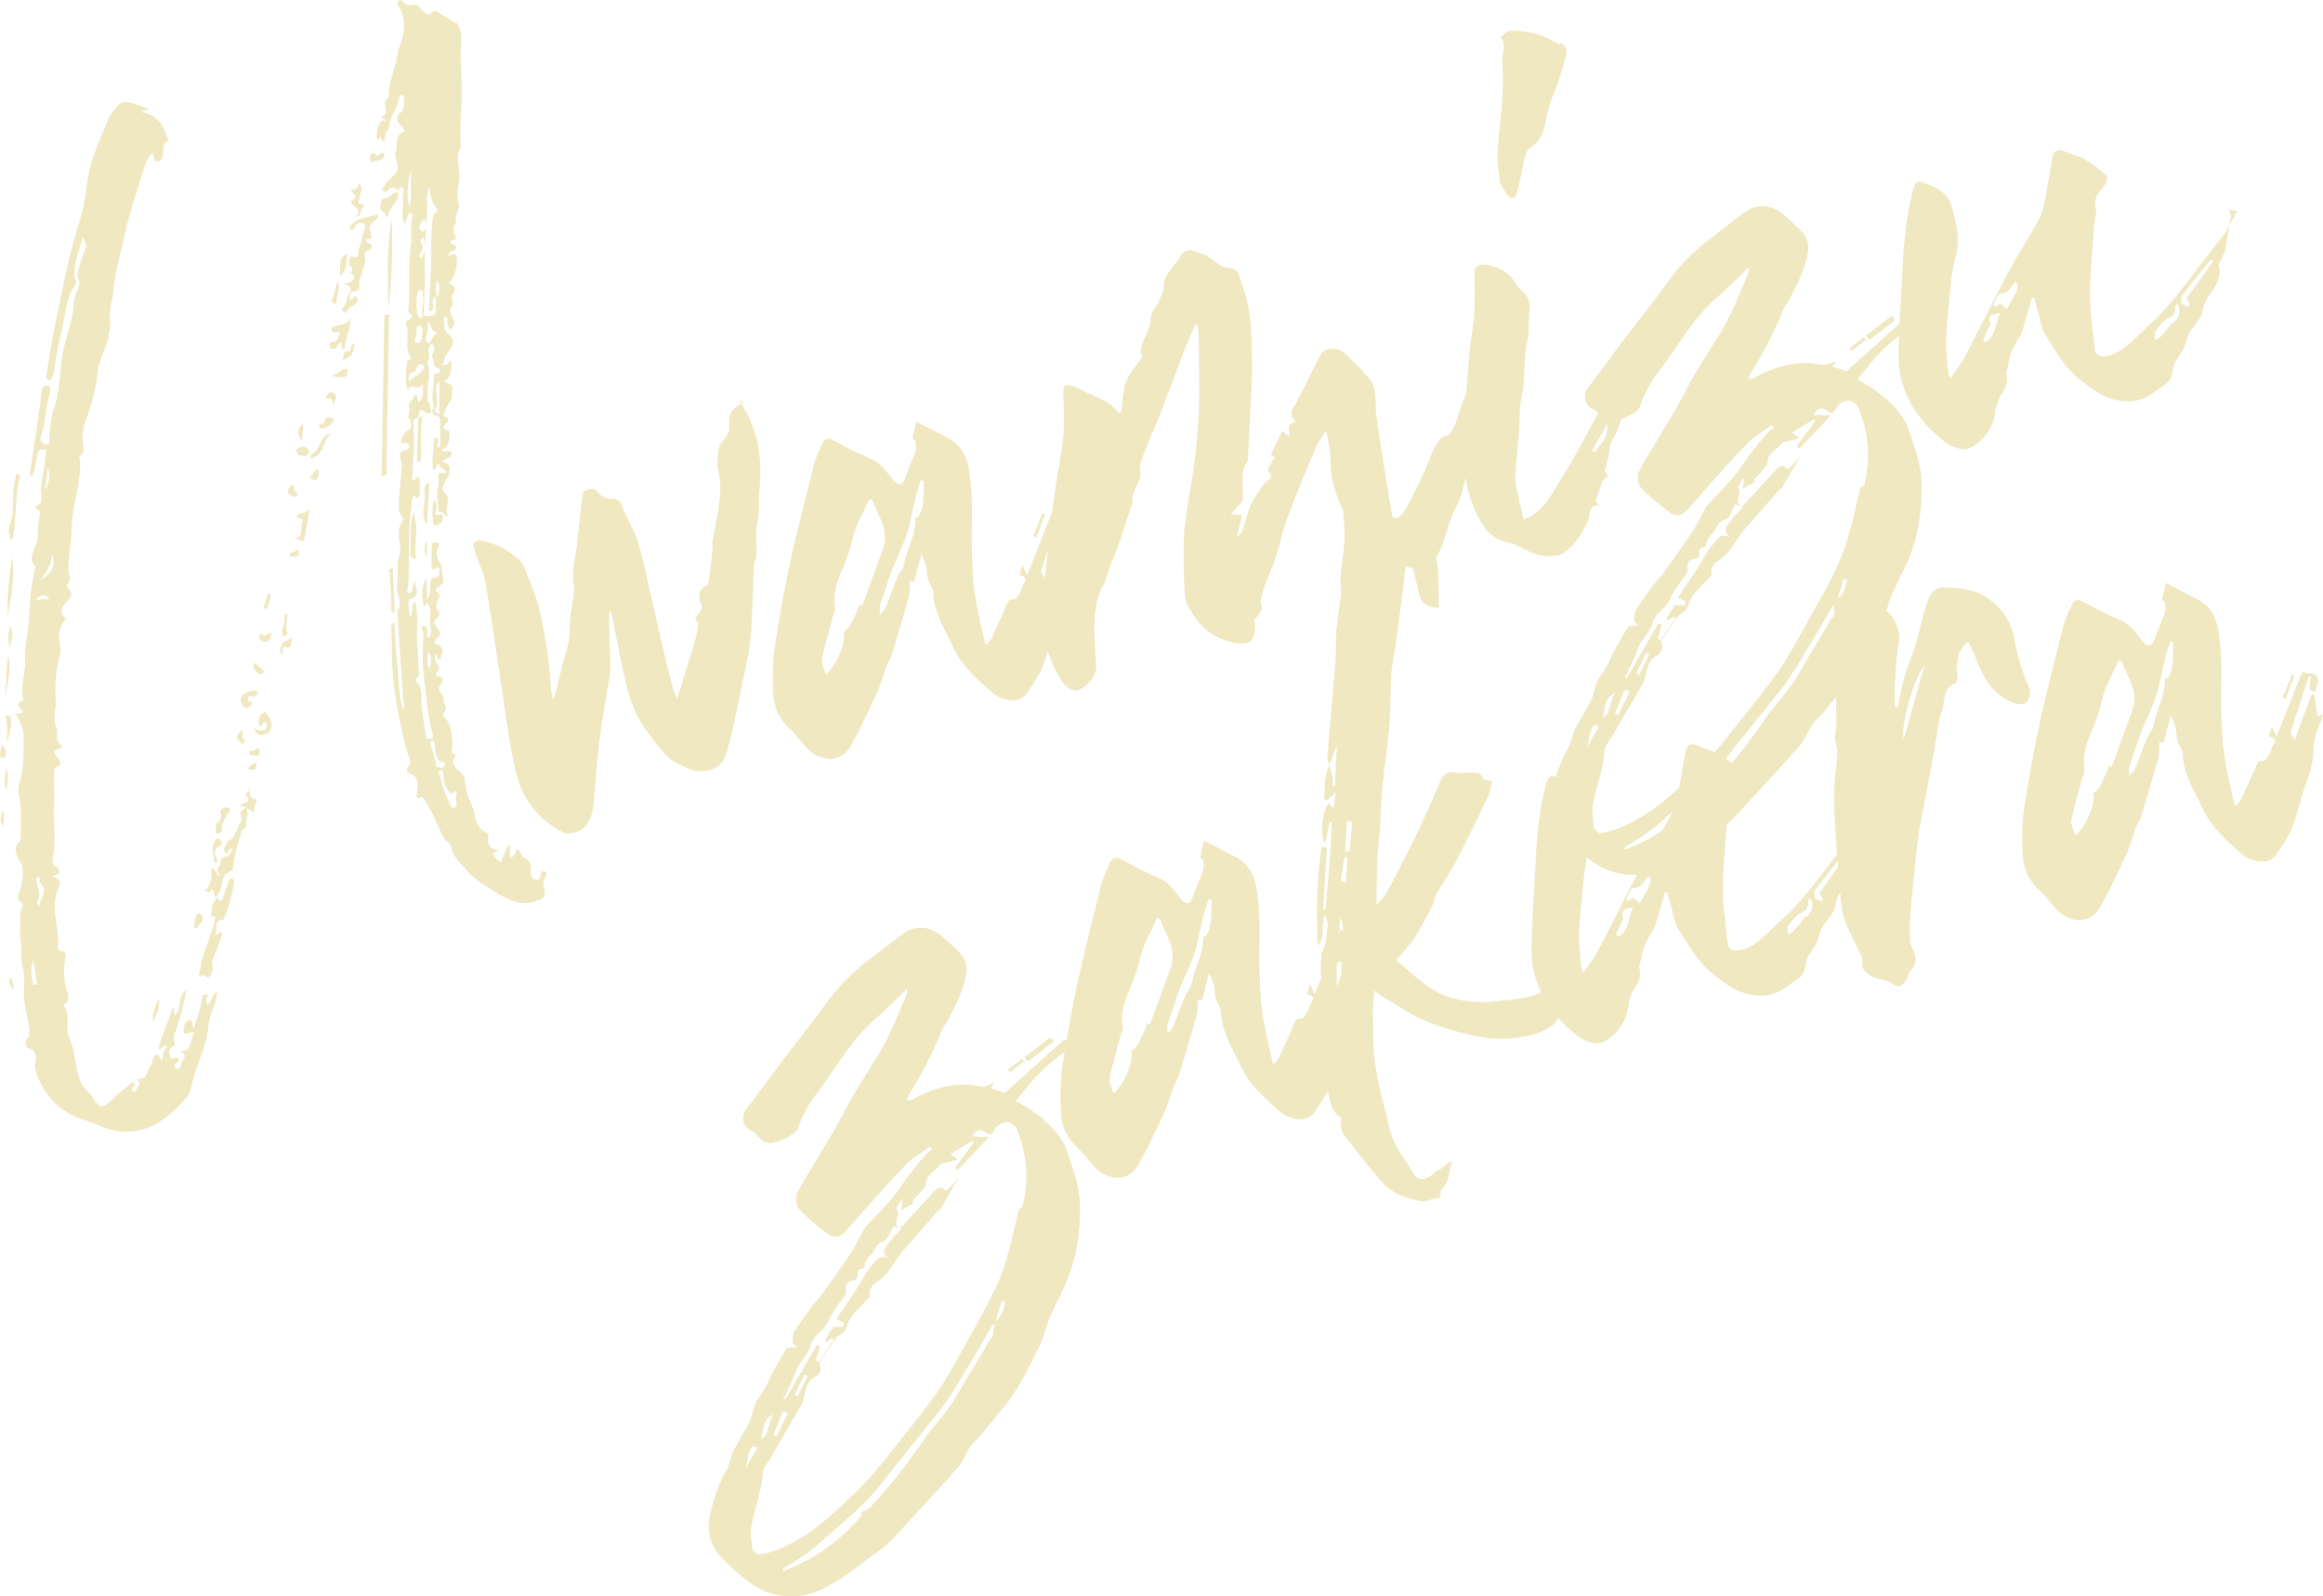<svg xmlns="http://www.w3.org/2000/svg" viewBox="0 0 269.94 185.55"><style>path{fill:#efe8c1;}</style><path d="M0,87.68c0-.39,.29-.77,.16-1.22,.4,.38,.61,.82,.46,1.35-.07,.12-.11,.32-.32,.28-.21-.04-.35-.2-.31-.41Zm.37,8.36c-.61-.82-.07-1.36-.1-1.84,.33,.5,.18,1.03,.1,1.84Zm.46-4.16c-.52-.84-.26-1.7-.09-2.53,.43,.87-.04,1.68,.09,2.53Zm.39-8.46c.28,.32-.19,2.61-.5,2.89,.21-1.04,.13-2.1-.05-3.13,.37-.1,.53,.15,.67,.31l-.12-.07Zm-.55-2.8c.02-1.38,.05-2.77,.29-4.41,.39,1.08-.04,3.16-.27,4.5l-.03-.09Zm.77-15.84c.31,2.28-.15,4.57-.53,6.83-.13-2.33,.15-4.57,.53-6.83Zm-.33,10.51c-.11-.76-.3-1.49,.12-2.49,.48,1.05-.02,1.77-.12,2.49Zm.3-12.47c-.3-.02-.19-.34-.26-.62-.19-.34-.13-.85-.02-1.17,.71-1.76,.1-3.67,.69-5.5,.04-.21-.03-.48,.27-.46,.21,.04,.26,.23,.21,.43-.58,2.22-.36,4.52-.76,6.7-.04,.21,.03,.48-.27,.46l.14,.16Zm-.3,50.63c.36,.59,.57,1.03,.42,1.56-.31-.41-.61-.82-.33-1.58l-.09,.02ZM16.29,13c2.15,.31,2.7,1.64,3.21,3.17,.02,.09,.05,.18,.05,.18-.87,.43-.42,1.39-.73,2.06-.13,.23-.29,.37-.59,.36-.42-.08-.26-.62-.55-.94-.64,.56-.83,1.3-1.03,2.04-.85,2.69-1.73,5.28-2.29,7.99-.45,1.99-1.02,3.91-1.17,5.92-.1,1.11-.52,2.11-.41,3.26,.11,1.15-.17,2.31-.57,3.4-.4,1.09-.84,2-.91,3.19-.1,1.11-.42,2.47-.79,3.65-.35,1.27-1.09,2.55-.9,3.98,.08,.67,.37,1.38-.41,1.78,0,0,.03,.09,.05,.18,.32,2.67-.79,5.13-.89,7.71-.04,1.68-.38,3.35-.42,5.03-.01,.69,.46,1.35-.15,2.01-.09,.02-.02,.3,.1,.37,.56,.64,.48,1.05-.16,1.62-.39,.4-.97,1.14-.2,1.82,.14,.16,.07,.28-.09,.42-.72,.98-.63,2.04-.43,3.16,.12,.46-.15,.92-.23,1.34-.27,1.55-.43,3.17-.31,4.71,.09,1.06-.4,2.17,.03,3.04,.38,.68-.27,1.55,.57,2.11,.12,.07,.1,.37-.08,.42-1.4,.28-.26,.86-.14,1.32,.07,.28,.36,.59,0,.69-.73,.2-.5,.72-.56,1.23-.1,1.11,.11,2.23-.01,3.25-.15,2.01,.3,4.05-.13,6.13-.08,.42-.05,.9,.3,1.1,.72,.5,.61,.82-.37,1.18,1.06,.3,.98,.72,.67,1.39-.71,1.76-.22,3.6-.03,5.42,.07,.27,.06,.57,.04,.87,0,.39-.33,.97,.57,1.03,.3,.02,.31,.41,.29,.71-.26,1.25-.24,2.42,.11,3.71,.07,.28,.5,1.14-.16,1.62-.09,.02-.13,.23-.11,.32,.8,1.16,0,2.56,.62,3.77,.59,1.12,.57,2.5,.89,3.7,.22,.83,.38,1.77,1.24,2.42,.46,.27,.57,1.03,1.06,1.39,.4,.38,.72,.5,1.2,.07,.86-.82,1.75-1.55,2.63-2.28,.16-.14,.32-.28,.46-.12,.23,.13,.07,.27-.08,.42-.16,.14-.29,.37-.06,.51,.26,.23,.37-.1,.5-.33,.29-.37,.5-.72-.11-1.15,1.55,.27,1.16-1.19,1.82-1.67,.07-.12,.02-.3,.08-.42,.24-.56,.46-1.21,1.11,.1,.08-.81,.23-1.34,.62-1.74-.58-.34-.48,.42-1.01,.27,.34-1.67,1.21-3.18,1.65-4.87,.47,.27-.22,.65,.25,.92,.91-.64,.13-2.1,1.38-2.93-.2,.74-.26,1.25-.41,1.78-.28,1.16-.58,2.22-.98,3.31-.11,.32-.22,.65-.05,.9,.07,.28,.12,.46-.13,.62-.53,.24-.49,.72-.37,1.18,.15,.55,.76-.11,.95,.24,.03,.09,.05,.18,.05,.18-.11,.33-.59,.36-.47,.81,.02,.09,.17,.25,.26,.23,.48-.03,.45-.51,.56-.84,.2-.35,.77-.8-.23-1.22,1.47,0,1.13-1.29,1.62-2.01,.23-.26-.26-.23-.53-.15-.28,.07-.71,.29-.65-.22,.09-.42,0-1.08,.56-1.23,.76-.1,.26,.62,.64,.91,.33-.97,.66-1.95,.87-2.99,.08-.42,.03-.99,.54-.93,.51,.06-.15,.53,.04,.87,.02,.09,.05,.18,.1,.37,.59-.35,.46-1.21,1.15-1.59-.03,.99-.41,1.78-.69,2.55-.15,.53-.31,1.07-.34,1.67-.22,2.12-1.27,4.08-1.79,6.18-.22,.65-.23,1.34-.75,1.97-1.97,2.2-4.13,4.06-7.31,3.93-1.68-.04-3.2-.92-4.7-1.4-2.15-.7-3.79-2.03-4.82-4.02-.43-.87-.95-1.71-.67-2.87,.08-.42-.02-1.17-.76-1.37-.53-.15-.5-.75-.29-1.1,.52-.63,.28-1.16,.2-1.82-.2-1.12-.5-2.23-.54-3.49,.03-.99,.12-2.1-.15-3.11-.27-1.01-.06-2.05-.21-2.99s0-1.87-.07-2.83c.02-.3,.04-.6,.15-.92,.13-.23,.24-.56,.01-.69-.84-.56-.21-1.13-.08-1.75,.21-1.04,.52-2.11-.17-3.2-.33-.5-.78-1.46,0-2.17,.16-.14,.15-.53,.17-.83-.03-1.57,.16-3.09-.26-4.65-.1-.37-.01-.78,.07-1.2,.57-1.92,.53-3.88,.5-5.84-.03-.48-.34-1.28-.7-1.88-.14-.16-.21-.43-.12-.46,1.47,0,.22-.65,.24-.95,.04-.21,0-.39,.27-.46,.18-.05,.34-.19,.29-.37-.39-1.47,.29-2.93,.2-4.38-.09-1.45,.3-2.93,.41-4.34,.15-2.01,.21-3.99,.66-5.98,.04-.21,.18-.44,.15-.53-1.15-1.36,.42-2.47,.26-3.81-.11-.76,.16-1.62,.24-2.42,.06-.51-.52-.45-.61-.82,1.19-.32,.71-1.37,.72-2.06,.14-1.32,.49-2.59,.54-3.88,.02-.3,.31-.67-.2-.73-.42-.08-.64,.17-.73,.59-.17,.83-.22,1.73-.6,2.52-.42-.08-.28-.32-.24-.53,.39-2.96,.98-5.87,1.26-8.89,.18-.44,.07-1.2,.7-1.07,.62,.13,.31,.8,.23,1.22-.48,1.51-.34,3.14-.94,4.58-.18,.44,.04,.88,.57,1.03,.21,.04,.37-.1,.38-.4,.02-1.38,.23-2.82,.67-4.11,.7-2.16,.5-4.36,1-6.56,.41-1.78,1.12-3.54,1.2-5.43,.01-.69,.44-1.3,.63-2.04,.15-.53-.34-.89-.19-1.43,.26-.86,.43-1.69,.81-2.48,.24-.56,.24-.95-.23-1.61-.41,1.78-1.28,3.29-.81,5.04,.05,.18,.1,.37-.06,.51-1.01,1.35-1.06,3.04-1.42,4.61-.41,1.78-.82,3.56-1.02,5.39-.02,.3-.15,.53-.29,.76-.04,.21-.2,.35-.43,.22-.23-.14-.19-.34-.15-.55,.35-2.75,.9-5.45,1.45-8.16,.62-2.82,1.15-5.62,1.98-8.4,.52-1.71,1.05-3.43,1.18-5.13,.3-2.93,1.47-5.51,2.63-8.18,.31-.67,.76-1.19,1.24-1.61,.73-.59,1.57-.03,2.31,.17,.32,.11,.67,.31,1.09,.4l-.98,.36ZM4.33,114.45c-.15-.94-.31-1.88-.46-2.83-.42,1-.17,1.92-.02,2.86,.09-.02,.18-.05,.28-.07l.21,.04Zm.26-11.87c-.14-.16,.4-.7-.17-.64-.37,.1-.15,.53-.08,.81,.08,.67,.44,1.26,.03,1.96-.07,.12-.11,.32,.24,.53,.05-.9,1.03-1.65,.09-2.58l-.12-.07Zm-.34-32.86c.58-.06,1.06-.09,1.54-.12-.51-.45-.96-.63-1.57,.03l.03,.09Zm.56-2.31c1.32-.94,1.63-1.62,1.29-2.9-.19,1.13-.66,1.95-1.38,2.93l.09-.02Zm.51-10.56c.38-.79,.55-1.62,.21-2.51-.08,.81-.16,1.62-.24,2.42l.02,.09Zm13.14,59.33c.13,.85-.16,1.62-.69,2.55-.11-1.15,.38-1.87,.67-2.64l.02,.09Zm4.67-10.1c1,.81,.04,1.27-.23,1.73-.13,.23-.39,0-.35-.2,.04-.6,.07-1.2,.67-1.56l-.09,.02Zm1.39,.41c.08-.81,.06-1.59,.79-2.18,.19,.34,.38,.69,.6,.04,.22-.65,.44-1.3,.66-1.95,.07-.12,.11-.33,.32-.28,.3,.02,.37,.29,.33,.5-.32,1.37-.53,2.8-1.18,4.05,.02,.09-.04,.21-.04,.21-1.27,.04-.58,1.14-1.03,1.65,.4,.38,.45-.51,.76-.11,.17,.25-.06,.51-.1,.72-.22,.65-.44,1.3-.75,1.97-.2,.35-.31,.67-.19,1.13s-.05,.9-.35,1.27c-.29,.37-.75-.59-1.06,.09-.28-.32-.08-.67,0-1.08,.33-2.06,1.41-3.92,1.74-5.97l-.51-.06Zm-.45-3.13q.74-1.28,.42-2.47c.74,.19,.87,1.05,.88,1.44,.03,.48-.63,.96-1.01,1.35-.09,.03-.3-.02-.42-.08-.12-.07-.05-.18,.02-.3l.12,.07Zm3.28-6.48c.23-.26,.1-.72,.56-.84,.35,.2,.15,.55,.1,.76-.41,1.39-.83,2.78-.94,4.19,.02,.09-.04,.21-.13,.23-1.47,.39-.93,2.02-1.7,2.82-.07,.12-.13,.23-.2,.35-.08-.67-.74-1.28-.03-1.96,.32-.28-.31-.41-.2-.73,.23-.26,.46,.27,.76-.1-.72-.5,.05-.9,.05-1.29-.03-.48,.13-.62,.59-.75q.55-.15,.84-.91c-.09,.02-.21-.04-.3-.02-.28,.07-.17,.83-.57,.45-.37-.29,.01-.69,.12-1.02,.15-.53,1.05-.48,.95-1.24l.12,.07Zm-2.13,3.42c-.46,.12-.31-.41-.35-.59-.2-.73-.28-1.4,.15-2.01,.16-.14,.2-.35,.43-.21,.14,.16,.28,.32,.33,.5,.05,.18-.11,.32-.29,.37-.62,.26-.59,.75-.37,1.18,.19,.34,.2,.73-.17,.83l.27-.07Zm.53-3.88c.07,.28-.2,.35-.27,.47-.18,.05-.39,0-.42-.08,0-.39-.06-.97,.19-1.13,.48-.42,.5-.72,.37-1.18-.1-.37,.15-.53,.43-.61,.18-.05,.46-.12,.62,.13,.19,.34-.18,.44-.31,.67-.22,.65-.76,1.19-.57,1.92l-.05-.18Zm2.43-11.47c-.02,.3,.03,.48-.04,.6-.11,.32,.63,.52,.13,.85-.25,.17-.35-.2-.49-.36-.49-.36-.17-.64,.05-.9,.07-.12,.16-.14,.41-.31l-.07,.12Zm.67,9.46c-.15,.53-.4,1.09-.16,1.62-.25,.17-.43,.61-.8,.31-.26-.23-.15-.55,.01-.69,.48-.42-.27-1.01,.21-1.43,.16-.14,.29-.37,.53-.24,.14,.16,.1,.37,.06,.58l.16-.14Zm.11-2.88c.17,.64-.17,1.22,.76,1.37,.32,.11-.35,.88-.18,1.52-.47-.27-.7-.4-.93-.54-.23-.14-.44-.18-.77-.29,.5-.33,1.58-.33,.65-1.25-.02-.09,.43-.22,.59-.75l-.12-.07Zm-.03-10.02c.21,.04,.42,.08,.31,.41-.07,.12-.23,.26-.41,.31-.18,.05-.37,.1-.53-.15-.54-.54-.44-1.26,.27-1.55,.18-.05,.37-.1,.55-.15,.25-.17,.55-.15,.78-.01,.12,.07,.05,.18-.02,.3-.13,.23-.29,.37-.62,.26-.23-.13-.42-.08-.43,.21-.04,.21-.08,.42,.21,.43l-.12-.07Zm-.08,7.79c.23-.26,.43-.61,.91-.64q.2,1.13-.89,.73l-.02-.09Zm.7-2.16c.21,.04,.45-.51,.6,.04,.07,.28-.01,.69-.31,.67-.3-.02-.78,.01-.88-.35s.34-.19,.62-.26l-.03-.09Zm.8-8.77c-.51-.06-.72-.5-.94-.93-.02-.09,.02-.3,.29-.37,.19,.34,.63,.52,.91,.84,.14,.16,0,.39-.2,.35l-.07,.12Zm.24,4.56c.07-.12,.23-.26,.25-.17,.33,.5,.85,.95,.68,1.79-.13,.62-.47,.81-1.05,.87-.58,.06-.79-.38-1-.81,.23,.13,.46,.27,.77,.29,.42,.08,.67-.08,.75-.5,.04-.21,.08-.42-.12-.46-.56-.24-.15,.53-.66,.47-.33-.5-.06-.97,.11-1.41l.28-.07Zm-.08-9.12c.37,.29,.62-.26,1.01-.27-.06,.51-.05,.9-.61,1.05-.27,.07-.51-.06-.67-.31-.12-.07-.17-.25-.1-.37,.04-.21,.23-.26,.34-.19l.03,.09Zm.89-4.76c.14,.16-.25,1.64-.43,1.69-.18,.05-.39,0-.32-.11,.15-.53,.3-1.07,.46-1.6,.07-.12,.28-.07,.39,0l-.09,.02Zm1.18,6.96c-.02-1.17,.05-1.29,1.37-1.84-.24,.56,.16,1.33-.9,1.03-.42-.09,.01,.78-.45,.91l-.02-.09Zm.68-4.8c.21,.04,.17,.25,.12,.46-.04,.6-.19,1.13-.02,1.77,.1,.37-.18,.44-.36,.49-.3-.02-.1-.37-.24-.53,.04-.6,.46-1.21,.29-1.85-.03-.09,.23-.26,.43-.21l-.23-.13Zm1.11-13.48c-.37,.1-.53-.15-.76-.29-.26-.23-.15-.55-.01-.78,.07-.12,.23-.26,.32-.28,.39,0,.19,.34,.24,.53,.07,.27,.49,.36,.38,.68l-.16,.14Zm-.19,6.25c.18-.05,.46-.12,.56,.24,0,.39-.27,.47-.57,.45-.21-.04-.55,.15-.53-.15,0-.39,.41-.31,.68-.38l-.14-.16Zm1.58-4.75c.16-.14,.19,.34,.12,.46-.15,.92-.29,1.85-.46,2.68-.13,.62-.31,.67-1.03,.18,1.1-.29,.3-1.46,.84-2,0,0-.05-.18-.17-.25-.23-.14-.78,.01-.51-.45,.2-.35,.69,.01,.98-.36l.23-.26Zm-.11-6.27c-.39,0-.94,.15-1.18-.37-.19-.34,.24-.56,.43-.61,.43-.21,.72,.1,.97,.33,.1,.37-.04,.6-.31,.67l.09-.02Zm-.43-3.82c-.01,.69-.05,1.29-.13,2.1-.61-.82-.55-1.33,.06-1.98l.07-.12Zm.8,6.28c.46-.12,.42-1,.98-.75,.23,.13-.01,.69-.14,.92-.34,.58-.6-.04-.93-.15l.09-.02Zm2.4-4.97c-.89,.73-.68,2.25-2.03,2.71-.09,.02-.13,.23-.28,.07-.02-.09,0-.39,.08-.42,1.14-.5,.89-2.2,2.29-2.48l-.07,.12Zm-.59-.73c-.16,.14-.64,.17-.72-.1-.1-.37,.2-.35,.39-.4,.09-.02,.18-.05,.18-.05,.03-.99,.64-.56,1.14-.5-.1,.72-.77,.8-1.15,1.2l.16-.14Zm.88-2.6q0-1.08-.89-.75c.15-.53,.51-1.02,1-.66,.61,.43-.12,1.02-.09,1.5l-.02-.09Zm.19-6.64c-.21-.04-.5,.33-.53-.15-.05-.18-.15-.55,.24-.56,.78-.01,.59-.75,.9-1.03-.28-.32-.48,.03-.71-.1-.12-.07-.26-.23-.31-.41-.02-.09,.14-.23,.23-.26,.09-.02,.18-.05,.28-.07,.73-.2,1.54-.12,1.75-1.16,.07,1.36-.6,2.52-.74,3.84-.62-.13-.08-.67-.5-.75-.37,.1-.24,.95-.91,.64l.3,.02Zm-.13-5.27c-.21-.04-.26-.23-.19-.34,.31-.67,.3-1.46,.7-2.16,.34,.89-.18,1.52-.17,2.31,.05,.18-.11,.32-.32,.28l-.02-.09Zm1.6,7.44c.04,1.27-.11,1.41-1.78,1.07,.62-.26,1.05-.87,1.83-.88l-.05-.18Zm0-13.18c-.29,.76,.19,1.82-.88,2.6,.12-1.02-.24-2,.79-2.57l.09-.02Zm.13,2.33q.78-.4,.15-.92c-.14-.16-.1-.37-.06-.58,.04-.21,.15-.53,.36-.49,.79,.38,.59-.35,.7-.68,.29-.77,.46-1.6,.65-2.34,.11-.32,.31-.67-.13-.85-.33-.11-.69-.01-.89,.34-.13,.23-.13,.62-.48,.42-.37-.29-.05-.57,.2-.74,.79-.7,1.88-.7,2.86-1.06,.21,.43-.13,.62-.38,.79-.48,.42-.68,.77-.41,1.39,.1,.37,.31,.8-.4,.7-.21-.04-.2,.35,.12,.46,.74,.2,.22,.83,.13,.85-.94,.15-.38,.79-.46,1.21-.19,.74-.39,1.48-.68,2.25-.18,.44,.37,1.38-.83,1.3-.21-.04-.34,.58-.33,.97,.44,.18,.43-.61,.8-.31,.26,.23,.15,.55-.01,.69-.39,.4-.94,.55-1.18,1.1-.07,.12-.3-.02-.44-.18-.12-.07-.05-.18,.02-.3,.48-.42,.4-1.09,.67-1.56,.43-.61,.42-1-.53-1.23,.53-.24,1.04-.18,1.19-.71,.18-.44-.31-.41-.47-.66l-.16,.14Zm.23,9.67c-.39,0-.5,.33-.87,.43,.09-.42-.18-1.03,.6-1.05,.39,0,.27-.46,.4-.7,.07-.12,.13-.23,.23-.26l.14,.16c-.15,.53-.23,1.34-.71,1.37l.21,.04Zm.72-16.42c.74-.89-.76-.98-.65-1.69,.96-.45,.26-.86-.16-1.33,.62,.13,.97-.06,1.07-.78,.59,.73,.04,1.27,.08,1.75-.02,.3-.5,.72,.29,.71,.39,0,.1,.37,.03,.48-.32,.28-.05,.9-.63,.95-.09,.02-.21-.04-.33-.11l.3,.02Zm1.64-6.34c-.17-.25-.15-.55-.01-.78,.23-.26,.46-.12,.62,.13l.12,.07c.27-.07,.59-.75,.85-.13,.07,.28-.49,.72-1,.66-.18,.05-.38,.4-.58,.06Zm1.63-4.18c-.33,.58-.26,1.25-.89,1.81-.13-.85,0-1.48,.33-2.06,.07-.12,.23-.26,.32-.28,.21,.04,.35,.2,.28,.32l-.04,.21ZM53.05,2.65c.92,1.23,.41,2.64,.48,4,.11,2.23,.21,4.47,.02,6.68-.07,1.2-.05,2.37-.03,3.55,.02,.09,.05,.18-.02,.3-.6,1.05-.1,2.19-.11,3.27-.1,1.11-.38,2.26-.08,3.37,.17,.64-.65,1.26-.27,1.94-.36,.49-.51,1.02-.18,1.53,.38,.68-.36,.49-.49,.72-.15,.53,.76,.29,.61,.82-.08,.42-.71,.29-.86,.82,.26,.23,.66-.47,.9,.05,.31,.8-.16,2.7-.91,3.2,.77,.29,.98,.72,.46,1.35-.29,.37,.15,.94,.09,1.06-.68,.77-.23,1.34,.15,2.03,.17,.25-.22,.65-.51,1.02-.21-.43-.4-.78-.32-1.19,.04-.21,0-.39-.19-.34-.09,.02-.25,.17-.23,.26,.15,.55-.05,1.29,.44,1.65,1.1,.79,.53,1.63,.02,2.26-.45,.51-.33,.97-.6,1.44,.62,.13,.66-.47,1.05-.48q.06,2.05-.86,2.3c.31,.41,1.07,.3,.96,1.02-.06,.51-.03,.99-.3,1.46-.29,.37-.47,.81-.65,1.26-.07,.12-.11,.32,0,.39,.77,.29,.45,.57,.06,.97-.16,.14-.18,.44-.06,.51,.81,.08,.63,.52,.59,1.12-.04,.6-.33,.97-.83,1.3l.05,.18c.94-.16,1.29,.05,.93,.54-.2,.35-.83,.22-.89,.73,.69,.01,.96,.63,.67,1.39-.11,.33-.31,.67-.51,1.02-.2,.35-.26,.86-.15,.92,1.19,.76,.03,1.96,.55,2.8l-.13,.23c-.21-.43-.56-.64-.96-.63,.03-.99-.33-1.98,0-2.95,.11-.32,.01-.69,0-1.08q-.08-.67,.57-.45c.09-.02,.21,.04,.21,.04,.16-.14,.11-.32,0-.39-.35-.2-.7-.4-.8-.77-.34,.19-.1,.72-.59,.75-.2-1.13,.08-2.28,.06-3.46-.03-.09,.13-.23,.23-.26,.18-.05,.23,.14,.28,.32,.07,.28-.24,.56,.01,.78,.3,.02,.23-.26,.27-.46-.01-.78-.03-1.57-.04-2.35,.02-.3,.1-.71-.31-.8-.74-.19-.66-.61-.39-1.08-.41-1.17,.05-2.38-.06-3.53-.08-.67,.94-.15,.77-.8-.1-.37-.92-.15-.71-.79,.11-.32-.47-.66-.11-1.15,.29-.37,.1-.72-.11-1.15-.41,.31-.49,.72-.4,1.09,.1,.37,.1,.76-.19,1.13,.5,1.14,.04,2.35,.06,3.53,.03,.48-.03,.99,0,1.47,0,.39,.15,.94-.63,.56-.23-.13-.34,.19-.38,.4,.01,.78-.7,.68-1,.66-.39,0-.21-.44-.13-.85,.06-.51-.27-1.01,.32-1.36,.16-.14,.13-.62,.43-.61,.51,.06-.06,.51,.41,.78,.57-.45,.4-1.09,.43-2.08-.51,1.02-1.37-.32-1.76,.77-.27-1.01-.24-2-.12-3.02,.02-.3,.06-.51,.33-.58,.18-.05,.25-.17,.11-.32-.8-1.16,0-2.56-.53-3.79-.05-.18,.09-.42,.36-.49q.52-.24,.22-.65c-.14-.16-.35-.2-.31-.41,.3-2.54-.09-5.09,.31-7.66,.19-1.13-.2-2.21,.2-3.3,.04-.21,0-.39-.21-.43-.3-.02-.25,.17-.32,.28-.11,.33-.22,.65-.42,1-.38-.68-.19-1.42-.17-2.12,.06-.51-.09-1.06,.07-1.59,.04-.21,.06-.51-.24-.53-.21-.04-.25,.17-.32,.28-.08,.42-.05,.9-.25,1.25-.43,.61-.88,1.12-.98,1.84,.03,.09-.28,.07-.3-.02,.06-.51-.75-.59-.6-1.12,.08-.42-.06-.97,.72-.98,.39,0,.59-.75,1.21-.62,.09-.02,.23-.26,.11-.32-.23-.13-.58-.33-.95-.24-.09,.02-.14,.23-.29,.37-.16,.14-.37,.1-.51-.06-.26-.23,.02-.3,.08-.42,.33-.58,.9-1.03,1.36-1.54,.72-.98-.28-1.79,.07-2.67,.29-.77-.28-1.79,.89-2.21,.27-.07-.03-.48-.29-.71-.63-.52-.62-1.21,.07-1.59,.25-.17,.43-1.69,.17-1.92-.35-.2-.46,.12-.5,.33-.16,1.22-1.09,2.16-1.16,3.36-.04,.21-.13,.62-.45,.52-.44-.18-.42-.48-.22-.83,.23-.26,.64-.56-.1-.76,0,0-.03-.09-.05-.18,1.19-.32-.21-1.52,.63-2.04,.25-.17,.15-.53,.17-.83,.16-1.62,.87-2.99,1.05-4.51,.1-.72,.57-1.53,.65-2.34,.12-1.02,.13-2.1-.51-3.01-.14-.16-.31-.41-.08-.67,.23-.26,.46-.12,.62,.13,.28,.32,.61,.43,1.07,.3,.46-.12,.77,.29,1.05,.61,.37,.29,.73,.89,1.32,.14,0,0,.09-.03,.18-.05,.18-.05,2.09,1.21,2.23,1.37l.3,.02Zm-8.77,12.78c.14-.23,.59-.36,.53,.15-.02,.3-.24,.56-.15,.92-.46-.27-.56-.63-.36-.98l-.03-.09Zm.07,39.91c.1-6.22,.21-12.45,.31-18.67,.18-.05,.37-.1,.55-.15-.1,6.22-.21,12.45-.31,18.67-.09,.02-.18,.05-.28,.07l-.27,.07Zm1.2-30.02c.06,3.52,.03,7.07-.42,10.54-.06-3.53-.21-7.02,.42-10.54Zm-.39,41.12c.04-.21,.09-.42,.48-.42,.08,1.75,.15,3.5,.23,5.25-.23-.13-.47-.27-.42-.48,.12-1.41-.16-2.81-.14-4.19l-.14-.16Zm17.8,34.87c.55-.15,.62,.13,.45,.57-.27,.46-.33,.97-.21,1.43,.36,.99-.26,1.25-.99,1.45-1.63,.53-2.98-.09-4.25-.83-1.3-.83-2.68-1.54-3.69-2.75-.73-.89-1.71-1.61-1.85-2.85-.1-.37-.63-.52-.85-.95-.78-1.46-1.32-3.09-2.29-4.5-.14-.16-.1-.37-.53-.15-.34,.19-.37-.29-.33-.5,.21-1.04,.27-1.94-.94-2.4-.23-.14-.24-.53-.08-.67,.61-.66,.07-1.2-.08-1.75-1.01-3.76-1.72-7.51-1.78-11.42,.03-.99-.03-1.96-.09-2.92,0-.39,.04-.6,.4-.7,.09,1.45,.07,2.83,.26,4.26,.22,1.91,.16,3.89,.7,5.91,.34-.58,.03-.99,.02-1.38-.22-3.38-.44-6.77-.66-10.15,.81-1-.24-2-.03-3.04,.21-1.04-.13-2.33,.22-3.21,.51-1.41-.55-2.8,.37-4.13,.36-.49-.43-.87-.39-1.47-.03-1.57,.25-3.12,.31-4.71,.04-.21,.09-.42,.01-.69-.15-.55-.55-1.33,.6-1.44,.09-.02,.23-.26,.29-.37,.04-.21-.1-.37-.21-.44-.23-.13-.73,.2-.74-.19,0-.39,.42-1,.58-1.14,.5-.33,.84-.52,.46-1.21-.05-.18,.09-.42,.29-.37,.21,.04,.17,.25,.12,.46,0,1.08,.08,2.14,.05,3.13-.07,1.2-.14,2.4-.22,3.6,.47,.27,.34-.58,.8-.31,.14,.16,.15,2.02,.01,2.26-.27,.47-.46-.27-.71-.1-.66,3.42-.35,6.78-.52,10.17-.04,.21-.08,.42-.13,.62-.04,.21,.03,.48,.24,.52,.3,.02,.32-.28,.36-.49,.11-.32,0-.69,.35-.88-.22,.65,.81,1.55-.54,2.01-.55,.15-.16,1.22-.1,2.19,.49-.72,.02-1.38,.68-1.85,.06,.97,.22,1.91,.16,2.81-.11,1.8,.18,3.59,.16,5.37,.05,.18,.1,.37-.06,.51q-.5,.33-.1,.72c.4,.38,.46,.96,.48,1.44,0,1.47,.21,2.99,.51,4.48,.07,.28-.01,.69,.47,.66,.48-.03,.38-.4,.31-.67-.59-2.2-.7-4.44-.99-6.62-.18-1.43-.19-2.9-.07-4.31,.02-.3,.04-.6-.04-.88-.05-.18-.21-.43-.08-.67,.07-.12,.18-.05,.3,.02,.23,.13,.31,.41,.29,.71-.04,.21-.18,.44,.17,.64,.45-.51,.19-1.13,.16-1.62-.15-.94,.45-1.99-.74-2.75-.37-.29-.15-2.03,.3-2.54,.04,.87,.05,1.66,.06,2.44,.52-.63,.32-1.37,.43-2.08,.08-.42,.11-.32,.66-.47,.46-.12,.33-.58,.35-.88,0-.39-.19-.34-.44-.18-.32,.28-.48,.03-.46-.27-.01-.78-.03-1.57,.05-2.37,.08-.81,.55-.15,.89-.34-.35,.88-.57,1.53,.01,2.26,.31,.41,.21,1.12,.35,1.68,.17,.64-.03,.99-.55,1.23-.18,.05-.39,.4-.27,.46,.91,.45,.09,1.06,.12,1.54,.02,.09-.2,.35-.06,.51,.72,.5,.34,.89-.14,1.32-.16,.14-.11,.33,.05,.58,.33,.5,.96,1.02,.05,1.66-.16,.14-.18,.44,.06,.58,1.18,.37,.59,1.12,.47,1.74-.55,.15-.24-.53-.63-.52-.09,.42,.1,.76,.29,1.1,.19,.34,.36,.59-.05,.9-.16,.14-.18,.44,.03,.48,1.02,.12,.59,.73,.3,1.1-.43,.61,.43,.87,.39,1.47-.04,.6,.71,1.19-.02,1.77-.07,.12-.02,.3,.1,.37,.91,.84,.84,2.04,1.04,3.16,.03,.48-.6,1.05,.34,1.28-.2,.35-.49,.72-.16,1.23,.12,.07,.1,.37,.21,.43,1.32,.53,.91,1.92,1.25,2.81,.31,.8,.74,1.67,.9,2.61,.11,.76,.51,1.54,1.3,1.92,.32,.11,.31,.41,.26,.62-.08,.81,.25,1.31,1.06,1.39,.03,.48-.58,.06-.48,.42,.1,.37,.41,.78,.75,.98,.32,.11,.29-.37,.43-.61,.18-.44,.35-.88,.62-1.35,.28,.32,.08,.67,.15,.94,.05,.18-.18,.44,.12,.46,.21,.04,.37-.1,.41-.31,.2-.74,.47-.81,.78-.01,.05,.18,.19,.34,.31,.41,.77,.29,.82,.86,.81,1.55-.04,.6,.14,1.24,1.03,.91l.17-.83ZM47.58,24.08c.43-1.69-.1-3.32,.38-4.82-.48,1.51-.87,2.99-.38,4.82Zm-.17,20.31c.61-.66,1.64-.83,1.88-1.78-.28-.32-.52-.45-.78,.01-.13,.23-.15,.53-.52,.63-.55,.15-.54,.54-.49,1.12l-.09,.02Zm.23,20.3c.22-1.73-.15-3.5,.46-5.24,.08,.67,.28,1.4,.27,2.09-.03,.99-.15,2.01-.09,2.97,.05,.18,.12,.46-.18,.44-.21-.04-.35-.2-.31-.41l-.16,.14Zm1.32-25.53c.11-.32,.1-.72,.15-.92-.07-.28-.12-.46-.4-.39-.18,.05-.34,.19-.29,.37,.07,.28-.06,.51-.08,.81-.02,.3-.4,.7,.13,.85,.42,.08,.48-.42,.59-.75l-.09,.02Zm-.34-2.37c.12,.07,.23,.13,.35,.2,0,0,.16-.14,.13-.23-.22-.83,.25-1.64,.03-2.47-.05-.18,.08-.42-.15-.55-.12-.07-.3-.02-.37,.1-.29,.38-.28,2.63,0,2.95Zm.24,11.54c.12,.07,.23,.13,.17,.25-.16,1.62-.13,3.18-.1,4.75,.02,.09-.13,.23-.2,.35-.09,.02-.18,.05-.27,.07,.04-1.68,.08-3.36,.12-5.05-.02-.09,.04-.21,.25-.17l.04-.21Zm-.12-18.46c.14,.16,.3,.02,.37-.1,.4-.7,.32-1.36,.15-2.01-.02-.09-.14-.16-.14-.16-.09,.02-.16,.14-.23,.26-.13,.23,0,.39,.17,.64,.19,.34-.1,.72-.3,1.07-.07,.12-.13,.23-.02,.3Zm.64-4.2c-.03-.09-.05-.18-.23-.13-.2,.35-.59,.75-.26,1.25,.03,.09,.23,.13,.32,.11,.59-.35,.17-.83,.26-1.25l-.09,.02Zm-.12,44.69c-.33-.5-.06-.97,.09-1.5,.24,.53,.36,.99,.12,1.54,0,0-.21-.04-.23-.13l.02,.09Zm.25-13.74c-.05-.18,0-.39,.18-.44,.18-.05,.23,.14,.19,.34-.09,1.5-.18,3-.27,4.5-.64-.91-.4-1.86-.25-2.78,.04-.6,0-1.08-.05-1.66l.21,.04Zm.97-32.72c-.38-.69-.49-1.44-.59-2.2-.38,.79-.27,1.55-.26,2.33-.03,2.47-.36,4.92-.27,7.45,.09,1.45-.09,2.97-.09,4.45,0,.39-.26,.86,.52,.84,.58-.06,.94-.15,.86-.82-.03-.48,.03-.99,0-1.47-.8,.31,.07,1.36-.62,1.74-.23-.14-.19-.34-.15-.55,.04-1.68,.17-3.39,.21-5.07,.01-1.78,0-3.64,.21-5.46,.08-.42,.66-.47,.45-.91l-.28-.32Zm-.97,40.78q-.31-.8,0-1.87,.22,.83,.03,1.96l-.03-.09Zm.16-16.67c-.27,.07-.35-.2-.31-.41,.02-.3-.08-.67,.29-.77,.34-.19,.26,.22,.31,.41-.02,.3,.38,.69-.08,.81l-.21-.04Zm.91-9.09c.09-.02,.14-.23,.2-.35-.76,.1-.52-.84-1.1-1.18,.03,.48,.01,.78,0,1.08,.03,.48-.58,1.14,.07,1.36,.44,.18,.35-.88,1-1.05l-.16,.14Zm-.92,36.93c.15,.55-.19,1.13,.22,1.91,.26-.86,.41-1.39-.12-1.93l-.09,.02Zm.82,12.96c.1,.37,.4,.39,.7,.4,.3,.02,.48-.03,.5-.33,.08-.42-.26-.23-.49-.36-.35-.2-.45-.57-.55-.93-.1-.37-.1-.76-.11-1.15-.05-.18-.1-.37-.28-.32-.18,.05-.23,.26-.18,.44,.12,.46,.25,.92,.37,1.38,.1,.37,.2,.73,.29,1.1l-.26-.23Zm.52-27.78c-.21-.04-.64,.17-.67-.31-.04-.88-.19-1.82,.16-2.7,.19,.34,.29,.71,.2,1.13s-.35,.88,.56,.63c.28-.07,.26,.23,.21,.43-.11,.32,.01,.78-.52,.63l.05,.18Zm-.02-13.27c.19-1.13,.08-2.28,.06-3.46-.48,.42-.35,.88-.32,1.37-.01,.69,.28,1.4-.24,2.03,.17,.25,.59,.73,.69,0l-.18,.05Zm-.08-13.16c.04-.6,.44-1.3-.15-2.03-.1,.72-.23,1.34,.12,1.93l.03,.09Zm2.17,57.64c.07-.12-.1-.37-.26-.23-.73,.59-.65-.22-.91-.45-.42-.48-.27-1.01-.37-1.38,0-.39-.08-.67-.36-.59-.37,.1-.08,.42-.04,.6,.29,1.1,.59,2.2,1.16,3.23,.14,.16,.06,.58,.42,.48,.73-.2,.05-.9,.32-1.37l.02-.3Z"/><path d="M85.85,46.48c2.24,3.24,2.81,6.82,2.37,10.68-.12,1.02,.08,2.14-.13,3.18-.35,1.27-.21,2.52-.17,3.78,.06,.58-.28,1.16-.32,1.76-.16,2.7-.12,5.44-.37,8.16-.19,2.22-.8,4.35-1.2,6.52-.38,1.87-.77,3.75-1.24,5.64-.37,1.57-.82,3.17-2.73,3.39-.58,.05-1.15,.11-1.59-.07-1.11-.49-2.29-.86-3.14-1.81-1.72-2-3.34-4.02-4.12-6.57-.58-1.81-.89-3.69-1.29-5.55-.3-1.49-.6-2.99-.93-4.57-.16,.14-.25,.17-.23,.26,.06,2.05,.11,4.1,.17,6.15-.02,.3-.04,.6-.05,.9-.42,2.47-.84,4.95-1.17,7.39-.27,1.94-.42,3.95-.57,5.96-.18,1.52-.06,3.06-1.1,4.33-.43,.61-1.87,1.09-2.55,.78-1.14-.58-2.12-1.3-3.08-2.32-1.92-2.04-2.47-4.45-2.95-6.98-.61-3.38-1.04-6.8-1.56-10.21-.47-3.22-.94-6.44-1.5-9.63-.23-1.22-.82-2.34-1.23-3.51-.1-.37-.25-.92-.09-1.06,.23-.26,.8-.31,1.13-.2,1.57,.37,2.94,1.08,4.14,2.23,.14,.16,.37,.29,.45,.57,.6,1.51,1.29,3,1.71,4.56,.49,1.84,.8,3.72,1.11,5.6,.21,1.52,.33,3.06,.45,4.6,.07,.28,.15,.55,.25,.92,.35-1.27,.63-2.43,.91-3.59,.36-1.57,1.1-3.25,.98-4.79-.1-1.84,.72-3.54,.42-5.42-.16-1.33,.25-2.72,.39-4.04,.2-1.82,.4-3.65,.6-5.47,.06-.51,.03-.99,.67-1.16,.55-.15,.94-.15,1.3,.44,.19,.34,.86,.65,1.35,.62,.97-.06,1.21,.46,1.47,1.08,.12,.46,.34,.89,.55,1.33,.46,.96,1,1.9,1.27,2.91,.54,2.02,.99,4.06,1.44,6.11,.62,2.69,1.24,5.37,1.86,8.06,.27,1.01,.54,2.02,.81,3.03,.05,.18,.19,.34,.38,.68,.15-.53,.26-.86,.37-1.18,.52-1.71,1.05-3.43,1.57-5.14,.19-.74,.39-1.48,.49-2.2,.04-.21-.21-.43-.4-.78,.23-.26,.54-.54,.65-.86,.14-.23,.22-.65,.08-.81-.52-.84-.12-1.93,.79-2.18,.23-1.34,.37-2.66,.51-3.97,.08-.42-.04-.87,.05-1.29,.1-.72,.23-1.34,.36-1.97,.36-1.96,.81-3.95,.27-5.97-.25-.92-.03-1.96,.11-2.88,.02-.3,.36-.49,.5-.72,.27-.47,.72-.98,.69-1.46-.14-1.63,.17-2.31,1.68-2.91l-.58-.34Z"/><path d="M123.52,61.57c-.12-.07-.23-.13-.35-.2,.06-.51,.12-1.02,.18-1.52-.09,.02-.18,.05-.28,.07-.7,2.16-1.4,4.31-2.1,6.47-.07,.12,.19,.34,.52,.84,.66-1.95,1.3-3.59,1.94-5.24,.09-.03,.18-.05,.28-.07,.13,.85,.26,1.7,.41,2.64,.25-.17,.44-.21,.62-.26-.04,.21-.02,.3-.08,.42-.56,1.23-1.02,2.44-1.02,3.91-.02,1.77-.91,3.59-1.41,5.39-.37,1.18-.63,2.43-1.12,3.54-.49,1.12-1.18,2.19-1.91,3.17-.88,1.12-2.87,.67-3.9-.23-1.8-1.58-3.6-3.17-4.58-5.36-.93-2.01-2.23-3.93-2.27-6.28-.03-.48-.45-.96-.6-1.51-.15-.55-.11-1.15-.26-1.7-.1-.37-.29-.71-.53-1.23-.35,1.27-.59,2.22-.82,3.17-.3-.02-.51-.06-.51-.06-.01,.69,.04,1.27-.11,1.8-.65,2.34-1.33,4.58-2,6.83-.18,.44-.45,.91-.62,1.35-.35,.88-.59,1.83-.95,2.71-.69,1.46-1.38,2.93-2.07,4.39-.31,.67-.74,1.28-1.05,1.95-1.23,2.39-3.91,1.93-5.37,.16-.56-.63-1.04-1.3-1.69-1.91-1.29-1.13-1.98-2.62-2.03-4.28-.08-1.75-.06-3.53,.17-5.26,.54-3.49,1.17-7,1.92-10.45,.82-3.56,1.72-7.15,2.63-10.74,.24-.95,.68-1.85,1.13-2.76,.04-.21,.59-.36,.8-.31,1.58,.76,3,1.66,4.65,2.3,1.32,.53,1.92,1.65,2.76,2.6,.54,.54,.93,.54,1.22-.23,.4-1.09,.88-2.2,1.28-3.29,.11-.32-.01-.78-.02-1.18-.12-.07-.23-.13-.35-.2,.13-.62,.26-1.25,.45-1.99,1.25,.65,2.51,1.29,3.77,1.94,2.19,1.18,2.41,3.49,2.58,5.6,.22,2.3,.05,4.61,.09,6.96,.08,1.75,.06,3.52,.32,5.23,.27,2.09,.81,4.11,1.26,6.15,.09-.02,.18-.05,.28-.07,.13-.23,.29-.37,.43-.61,.56-1.23,1.11-2.46,1.67-3.69,.18-.44,.24-.95,.95-.85,.21,.04,.54-.54,.75-.89,.2-.35,.19-.74,.42-1,.43-.61,.08-.81-.55-.94,.11-.32,.22-.65,.37-1.18,.22,.43,.29,.71,.53,1.23,1.06-2.64,1.99-5.06,2.98-7.58,.61,.43,1.63-.14,1.81,.89,.12,.46-.21,1.04-.37,1.57l-.26-.23Zm-23.31,8.8c.79-2.18,1.58-4.36,2.38-6.54,.79-2.18-.55-3.89-1.22-5.67-.12-.07-.23-.14-.35-.2-.49,1.11-1.07,2.25-1.56,3.37-.4,1.09-.58,2.22-.98,3.31-.66,1.95-1.85,3.74-1.44,5.99,.07,.28-.13,.62-.24,.95-.43,1.69-.96,3.4-1.3,5.07-.06,.51,.29,1.1,.47,1.74,1.36-1.15,2.44-4.1,2.04-4.88,.32-.28,.64-.56,.84-.91,.38-.79,.76-1.58,1.04-2.35l.32,.11Zm6.42-10.18c.92-1.33,.62-2.82,.74-4.23-.12-.07-.23-.13-.35-.2-.26,.86-.55,1.62-.72,2.46-.28,1.16-.47,2.29-.77,3.35-.24,.95-.68,1.85-1.04,2.74-.31,.67-.62,1.35-.91,2.11-.44,1.3-.88,2.6-1.32,3.89-.11,.32,0,.69,0,1.08,.41-.31,.61-.66,.72-.98,.49-1.12,.86-2.3,1.35-3.41,.18-.44,.65-.86,.71-1.37,.32-1.76,1.35-3.41,1.34-5.28-.02-.09,.13-.23,.2-.35l.05,.18Zm14.83-.43c-.35,.88-.71,1.76-1.04,2.74-.12-.07-.23-.13-.35-.2,.35-.88,.71-1.76,1.06-2.64,.12,.07,.23,.13,.35,.2l-.03-.09Z"/><path d="M172.94,41.54l-1.1,4.72c.37,.29,.38,.69,.16,1.33-.26,.86-.2,1.82-.35,2.75-.13,.62-.46,1.21-.59,1.83-.43,1.69-.75,3.45-1.18,5.14-.2,.74-.6,1.44-.91,2.11-.83,1.7-1,3.61-2.03,5.27-.96,1.54-1.4,1.75-3.21,1.25-3.29-.89-5.79-2.88-7.26-5.82-1.02-1.99-1.92-4.21-1.86-6.58-.02-1.17-.22-2.3-.54-3.49-.4,.7-.92,1.33-1.21,2.09-1.09,2.55-2.17,5.11-3.14,7.73-.6,1.44-.87,2.99-1.35,4.49-.31,1.07-.73,2.06-1.15,3.06-.29,.77-.57,1.53-.74,2.36-.11,.33,.29,.71,.15,.94-.15,.53-.54,.93-.9,1.42,.31,.8,.04,2.35-.7,2.54-.73,.2-1.75,.08-2.52-.21-2.25-.68-3.68-2.36-4.61-4.37-.31-.8-.26-1.7-.3-2.58-.06-2.05-.11-4.1,.04-6.11,.24-2.42,.77-4.83,1.1-7.28,.27-1.94,.44-3.86,.53-5.75,.13-1.71,.06-3.46,.07-5.23-.05-1.27,0-2.56-.04-3.82-.03-.48-.09-1.06-.14-1.63-.09,.02-.18,.05-.28,.07-.49,1.11-.98,2.23-1.44,3.43-.82,2.09-1.54,4.15-2.36,6.24-.75,1.97-1.62,3.88-2.37,5.85-.18,.44-.33,.97-.21,1.43,.25,1.31-1.07,2.25-.91,3.59,.07,.28-.06,.51-.2,.74-.7,2.16-1.38,4.4-2.29,6.51-.35,.88-.5,1.81-1.04,2.74-.6,1.05-.81,2.48-.86,3.77-.11,1.8,.08,3.62,.18,5.46,.09,1.06-1.5,2.86-2.51,2.74-.51-.06-1.14-.58-1.47-1.08-1.04-1.69-1.81-3.45-2.05-5.45-.38-3.63,.13-7.22,.56-10.77,.25-1.64,.29-3.32,.54-4.96,.33-2.45,.86-4.85,1.1-7.28,.13-1.71,.06-3.46,0-5.12-.01-.78,.24-.95,.86-.82,.32,.11,.65,.22,1,.42,1.6,.85,3.48,1.23,4.59,2.8,.09-.02,.18-.05,.28-.07,.19-1.13,.14-2.4,.54-3.49,.4-1.09,1.23-2,1.96-2.98-.55-.94,.11-1.8,.46-2.68,.15-.53,.49-1.11,.46-1.6-.06-.97,.78-1.49,1.04-2.34,.08-.42,.47-.81,.46-1.21-.08-1.75,1.34-2.72,2.08-4,.6-1.05,1.68-.35,2.42-.16,.63,.13,1.07,.7,1.65,1.03,.37,.29,.86,.65,1.35,.62,1.38,.02,1.29,1.13,1.58,1.84,.89,2.22,1.14,4.61,1.18,6.96,.03,1.57,.05,3.13-.01,4.72-.11,2.88-.32,5.79-.43,8.67,.03,.09,.05,.18,.05,.18-1.2,1.4-.43,3.16-.7,4.71-.04,.21-.29,.37-.52,.63-.22,.26-.45,.51-.84,.91,.51,.06,.81,.08,1.32,.14-.17,.83-.37,1.57-.6,2.52,.32-.28,.57-.45,.61-.66,.35-.88,.5-1.8,.85-2.69,.42-1,1.05-1.95,1.7-2.82,.36-.49,1.3-.64,.48-1.51-.14-.16,.42-1,.76-1.58,0,0-.23-.13-.46-.27,.45-.91,.89-1.81,1.31-2.81,.26,.23,.49,.36,.86,.66-.11-.76-.3-1.49,.82-1.7-.98-.72-.55-1.33-.15-2.02,1.05-1.95,1.98-3.97,3.03-5.93,.2-.35,.84-.52,1.24-.53,.48-.03,1.01,.12,1.39,.42,.77,.68,1.48,1.47,2.27,2.24,.03,.09,.05,.18,.05,.18,1.82,1.28,1.18,3.32,1.47,5.11,.55,3.89,1.19,7.75,1.83,11.61,.02,.09,.14,.16,.33,.5,.45-.51,.93-.94,1.27-1.52,.74-1.28,1.36-2.63,1.98-3.97,.51-1.02,.82-2.09,1.33-3.11,.27-.47,.67-1.16,1.04-1.26,.85-.13,.98-.75,1.25-1.22,.38-.79,.55-1.62,.84-2.39,.62-1.74,1.23-3.48,1.96-5.15,.18-.44,.82-.61,1.55-.81l-.41,.31Z"/><path d="M188.14,45.43c-.02,.3,.08,.67-.05,.9-.35,.88-.8,1.79-1.24,2.7,.25-.17,.59-.36,.73-.59,.89-1.81,1.69-3.6,2.49-5.39,.14-.23,.27-.47,.64-.56-.04,.21-.06,.51-.2,.74-.44,1.3-.97,2.62-1.5,3.94-.35,.88-.68,1.85-1.04,2.74-.22,.65-.74,1.28-.87,1.9-.12,1.02-.27,1.94-.62,2.82-.07,.12,.21,.43,.38,.68-.32,.28-.64,.56-.7,.68-.26,.86-.48,1.51-.77,2.27,0,0,.14,.16,.51,.45-1.47,0-1.06,1.17-1.38,1.84-.69,1.46-1.5,2.86-2.84,3.71-.75,.5-2.04,.45-2.99,.21-1.27-.35-2.39-1.23-3.64-1.48-2.41-.54-3.15-2.6-3.9-4.27-.87-2.13-1.11-4.52-1.04-6.8,.1-2.19,.2-4.38,.3-6.57,.12-1.41,.23-2.82,.34-4.22,.12-1.41,.41-2.87,.53-4.27,.13-1.71,.06-3.46,.07-5.23,.05-.9,.84-.91,1.35-.85,1.43,.21,2.69,.85,3.45,2.22,.19,.34,.56,.64,.85,.95,.91,.84,.79,1.85,.67,2.87-.03,.99,.03,1.96-.2,2.91-.52,2.11-.14,4.27-.65,6.37-.32,1.37-.21,2.91-.32,4.31-.13,1.71-.38,3.35-.42,5.03-.03,.99,.33,1.98,.51,3.01,.17,.64,.34,1.29,.43,1.95,1.35-.46,2.28-1.4,2.98-2.47,.9-1.42,1.79-2.84,2.6-4.24,1.01-1.75,1.99-3.58,2.97-5.42,1.25-2.3,2.48-4.7,3.73-7,.14-.23,.36-.49,.7-.68-.55,1.62-1.1,3.25-1.62,4.96,0,0-.21-.04-.42-.08-.04,.21-.08,.42-.13,.62l.31-.67Zm-6.81-40.47c.58,.34,.82,.86,.63,1.6-.44,1.3-.67,2.64-1.22,3.87-.62,1.35-.95,2.71-1.24,4.17-.17,.83-.64,2.04-1.75,2.63-.43,.21-.58,1.14-.71,1.76-.28,1.16-.44,2.38-.81,3.56-.2,.74-.75,.5-1.06,.09-.42-.48-.69-1.09-.88-1.44-.14-1.24-.31-2.28-.29-3.27,.13-2.1,.44-4.25,.56-6.35,.11-1.41,.11-2.88,.02-4.33-.06-.97,.54-2.01-.19-2.9,.32-.28,.68-.77,1.07-.78,2.05-.06,3.97,.51,5.74,1.61l.13-.23Zm5.26,45.7c.2-.35,.15-.92,.21-1.43-.6,1.05-1.21,2.09-1.81,3.14,.12,.07,.23,.13,.35,.2,.49-.72,1.01-1.35,1.42-2.05l-.16,.14Z"/><path d="M221.79,37.01c.49,.36,.5,.75-.23,1.34-1.07,.78-2.11,1.65-3.04,2.58-.93,.94-1.72,2.03-2.69,3.18,.81,.47,1.6,.85,2.35,1.44,1.61,1.24,3.06,2.62,3.7,4.62,.53,1.63,1.18,3.32,1.35,5.05,.26,3.17-.17,6.34-1.25,9.28-.64,1.65-1.51,3.16-2.18,4.72-.42,1-.61,2.13-1.12,3.15-.96,1.93-1.89,3.95-3.08,5.74-1.12,1.68-2.51,3.13-3.75,4.74-.45,.51-1.02,.96-1.36,1.54-.49,.72-.76,1.58-1.28,2.21-2.19,2.46-4.48,4.94-6.77,7.42-.84,.91-1.67,1.83-2.68,2.49-2.14,1.56-4.23,3.3-6.59,4.42-2.81,1.25-5.84,.97-8.43-.99-1.1-.79-2.03-1.72-2.97-2.65-1.59-1.54-1.9-3.42-1.38-5.53,.43-1.69,.98-3.31,1.85-4.82,.4-.7,.48-1.5,.79-2.18,.58-1.14,1.28-2.21,1.86-3.35,.31-.67,.39-1.48,.7-2.15,.24-.56,.7-1.07,1.03-1.65,.33-.58,.58-1.14,.82-1.7,.6-1.05,1.12-2.07,1.75-3.03,.13-.23,.76-.11,1.24-.13-.26-.23-.4-.39-.54-.54,.06-.51,0-1.08,.3-1.46,.7-1.07,1.42-2.05,2.14-3.03,.29-.37,.7-.68,.97-1.15,1.15-1.59,2.3-3.17,3.42-4.85,.56-.84,.92-1.72,1.39-2.54,.07-.12,.13-.23,.2-.35,1.36-1.54,2.95-2.95,4.07-4.63,.83-1.3,1.8-2.45,2.77-3.6,.29-.37,.7-.68,1.02-.96-.12-.07-.23-.13-.35-.2-.98,.75-2.1,1.35-2.93,2.26-2.31,2.39-4.48,4.94-6.67,7.39-.75,.89-1.48,1.08-2.37,.34-1.12-.88-2.24-1.76-3.2-2.78-.28-.32-.44-1.26-.26-1.7,.69-1.46,1.61-2.79,2.42-4.19,1.01-1.75,2.13-3.42,3.02-5.24,1.29-2.51,2.85-4.8,4.28-7.15,1.21-2.09,2.07-4.39,3.05-6.62,.07-.12,.02-.3,.1-.72-1.41,1.36-2.65,2.58-3.92,3.71-2.86,2.54-4.6,5.95-6.95,8.94-.79,1.1-1.37,2.24-1.81,3.53-.29,.77-1.61,1.32-2.6,1.68-.8,.31-1.59-.07-2.18-.79-.17-.25-.4-.38-.63-.52-1-.42-1.32-1.61-.66-2.48,1.38-1.84,2.75-3.69,4.12-5.53,1.24-1.61,2.48-3.22,3.72-4.83,.59-.75,1.15-1.58,1.73-2.33,1.51-2.08,3.42-3.77,5.46-5.3,1.07-.78,2.12-1.65,3.19-2.43,1.48-1.08,3.28-.98,4.87,.56,.65,.61,1.4,1.2,1.99,1.93,.9,1.14,.48,2.53,.11,3.71s-.95,2.32-1.53,3.46c-.24,.56-.7,1.07-.94,1.63-1.06,2.65-2.36,5.16-3.88,7.53-.07,.12-.11,.32-.15,.53,.27-.07,.48-.03,.57-.05,2.46-1.45,5.13-2.16,8.04-1.57,.51,.06,1.1-.29,1.56-.42-.07,.12-.2,.35-.43,.61,.53,.15,.97,.33,1.62,.55,2.22-1.97,4.52-4.06,6.9-6.18l.3,.02Zm-36.51,47.26c-.7,.68-.52,1.71-.88,2.59,.47-.81,.94-1.63,1.41-2.44-.12-.07-.23-.13-.35-.2l-.18,.05Zm31.31-27.77c.82-3.17,.59-6.25-.71-9.25-.19-.34-.8-.77-1.16-.67-.48,.03-1.17,.41-1.35,.85-.31,.67-.61,.65-1.1,.29-.61-.43-1.07-.3-1.54,.51,.69,.01,1.2,.07,1.98,.06-1.29,1.43-2.45,2.62-3.6,3.82-.12-.07-.23-.14-.35-.2,.72-.98,1.44-1.96,2.16-2.94-.02-.09-.05-.18-.07-.28-.84,.52-1.69,1.04-2.62,1.59,.35,.2,.49,.36,.86,.65-.55,.15-.92,.25-1.28,.34-.28,.07-.67,.08-.73,.2-.56,.84-1.75,1.16-1.71,2.43,.03,.09-.13,.23-.2,.35-.45,.51-.9,1.03-1.36,1.54,.03,.09,.05,.18,.07,.28-.43,.21-.87,.43-1.37,.76,.09-.42,.1-.72,.12-1.02-.03-.09-.05-.18-.07-.28-.2,.35-.4,.7-.6,1.05,.19,.34,.26,.62,.15,.94-.15,.53-.42,1,.28,1.4,1.38-1.45,2.67-2.88,3.96-4.31,.23-.26,.94-.55,.96-.45,.47,.66,.71,.1,1.03-.18s.61-.66,.9-1.03c-.74,1.28-1.48,2.56-2.22,3.84,0,0-.09,.02-.18,.05-1.36,1.54-2.71,3.09-4.07,4.63-1.06,1.17-1.61,2.79-3.05,3.67-.59,.36-.95,.85-.85,1.6,.05,.18-.36,.49-.59,.75-.68,.77-1.57,1.5-1.92,2.38-.24,.56-.28,1.16-.99,1.44-.18,.05-.32,.28-.48,.42-.56,.84-1.12,1.68-1.69,2.52-.07,.12-.2,.35-.18,.44,.41,.78-.14,1.32-.57,1.53-.94,.55-.99,1.45-1.25,2.3-.04,.21-.06,.51-.2,.74-1.21,2.09-2.42,4.19-3.63,6.28-.34,.58-.88,1.12-.92,1.72-.15,2.01-.83,3.86-1.29,5.85-.24,.95-.06,1.98,.03,3.04,.07,.27,.59,.73,.77,.68,.76-.1,1.49-.3,2.2-.59,3.82-1.52,6.7-4.35,9.58-7.19,1.79-1.76,3.3-3.83,4.92-5.84,1.4-1.75,2.8-3.5,4.08-5.32,.99-1.45,1.86-2.96,2.71-4.56,1.59-2.88,3.29-5.7,4.55-8.69,1-2.53,1.52-5.33,2.19-7.96l.34-.19Zm-30.36,26.92c1.12-.59,.73-2.06,1.5-2.86-1.35,.46-1.19,1.79-1.5,2.86Zm2.5-3.13c-.35,.88-.71,1.76-1.06,2.64,.12,.07,.23,.13,.35,.2,.45-.91,.89-1.81,1.34-2.72-.12-.07-.23-.13-.35-.2l-.28,.07Zm.02-1.78s.12,.07,.28,.32c1.28-2.21,2.49-4.3,3.7-6.4,.12,.07,.23,.13,.35,.2-.15,.53-.31,1.07-.46,1.6,.12,.07,.23,.13,.35,.2,.56-.84,1.12-1.68,1.69-2.52-.02-.09-.14-.16-.17-.25-.25,.16-.5,.33-.75,.5-.02-.09-.05-.18-.07-.27,.34-.58,.67-1.16,.96-1.54,.48-.03,.78-.01,1.08,0,.09-.02,.18-.44,.18-.44-.23-.13-.56-.24-.91-.45,.76-1.19,1.55-2.29,2.32-3.47,.56-.84,.98-1.84,1.66-2.61,.45-.51,.87-1.51,2.1-.96-1.12-.88-.19-1.43,.15-2.01,.36-.49,.84-.91,1.29-1.43-.44-.18-.76-.29-.88-.35-.34,.58-.64,1.65-1.19,1.79-.83,.22-.86,.82-1.22,1.31-.23,.26-.54,.54-.75,.89-.13,.23-.15,.53-.33,.97-.39,0-.85,.13-.65,.86,.02,.09-.27,.47-.36,.49-.88,.04-1.14,.5-1.04,1.26,.05,.18-.08,.42-.22,.65-.5,.72-1.02,1.35-1.42,2.05-.29,.37-.35,.88-.65,1.25-.59,.75-1.59,1.41-1.76,2.24-.28,1.16-1.19,1.79-1.61,2.79-.4,1.09-.91,2.11-1.4,3.23l-.28,.07Zm24.18-6.68c.33-.58,.35-1.27,.48-1.9-.16,.14-.32,.28-.39,.4-1.14,1.98-2.28,3.96-3.52,5.96-.81,1.4-1.7,2.82-2.74,4.08-2.12,2.73-4.36,5.4-6.48,8.13-2.19,2.85-5.05,4.99-7.67,7.37-.64,.56-1.39,1.06-2.05,1.53-.59,.36-1.19,.71-1.78,1.07,.02,.09,.05,.18,.07,.28,3.57-1.35,6.62-3.54,9.08-6.47l-.1-.37c.43-.21,.89-.34,1.12-.59,.77-.8,1.52-1.68,2.26-2.57,.97-1.15,1.92-2.38,2.77-3.6,.59-.75,1.06-1.56,1.64-2.31,1.33-1.64,2.69-3.18,3.67-5.02,1.14-1.98,2.4-3.89,3.52-5.96l.09-.03Zm-21.64,4.03c-.38,.79-.76,1.58-1.13,2.37,.12,.07,.23,.13,.35,.2,.38-.79,.76-1.58,1.13-2.37-.12-.07-.23-.13-.35-.2Zm21.12-.45c-.6,1.05-1.21,2.09-1.81,3.14,.6-1.05,1.21-2.09,1.81-3.14Zm1.03-5.68c.82-.61,.99-1.45,1.16-2.28-.12-.07-.23-.13-.35-.2-.26,.86-.52,1.71-.79,2.57l-.02-.09Zm3.48-30.34c-.57,.45-1.14,.89-1.71,1.34-.12-.07-.23-.14-.35-.2,.57-.45,1.14-.89,1.71-1.34,.14,.16,.28,.32,.42,.48l-.07-.27Zm3.26-2.15c-.98,.75-1.96,1.51-2.94,2.26-.14-.16-.28-.32-.42-.48,.98-.75,1.96-1.51,2.94-2.26,.12,.07,.23,.13,.35,.2l.07,.28Z"/><path d="M259.02,24.38c.1,.37,.26,.62,.22,.83-.23,1.34-.46,2.68-.69,4.02-.11,.33-.33,.58-.44,.91-.13,.23-.36,.49-.31,.67,.37,1.38-.24,2.42-1.05,3.43-.29,.37-.47,.82-.65,1.26-.18,.44-.15,.92-.35,1.27-.54,.93-1.49,1.78-1.7,2.82-.21,1.04-.82,1.7-1.29,2.51-.31,.67-.27,1.55-.7,2.16-.36,.49-1.07,.78-1.55,1.2-1.3,1.04-2.67,1.4-4.43,1.09-1.87-.38-3.13-1.42-4.51-2.53-1.75-1.4-2.78-3.39-3.96-5.23-.38-.69-.51-1.54-.71-2.27-.17-.64-.34-1.29-.52-1.93-.09,.03-.18,.05-.28,.07-.35,1.27-.7,2.55-1.07,3.73-.09,.42-.38,.79-.58,1.14-.27,.47-.54,.93-.71,1.37-.22,.65-.35,1.27-.48,1.9-.04,.21-.18,.44-.13,.62,.41,1.17-.36,1.97-.8,2.87-.24,.56-.46,1.21-.5,1.81-.18,1.92-2.37,4.37-3.92,4.1-.83-.17-1.74-.62-2.39-1.23-3.04-2.53-4.98-5.75-4.91-9.9,.08-3.37,.28-6.67,.48-9.96,.15-3.09,.43-6.11,1.21-9.08,.33-.97,.49-1.12,1.49-.69,1.21,.46,2.44,1.02,2.87,2.28,.63,1.99,1.17,4.01,.59,6.23-.57,1.92-.6,4-.84,6.03-.14,1.32-.25,2.72-.28,4.11,.01,.78,.14,1.63,.16,2.42,.03,.48,.06,.97,.33,1.59,.56-.84,1.24-1.61,1.69-2.52,1.7-3.21,3.28-6.48,4.98-9.69,1.12-2.07,2.44-4.1,3.56-6.17,.33-.58,.55-1.23,.68-1.85,.38-1.87,.65-3.81,1.03-5.69,.2-.74,.77-.8,1.68-.35,.67,.31,1.39,.42,1.97,.75,.93,.54,1.79,1.19,2.59,1.96,.14,.16-.05,.9-.28,1.16-.68,.77-1.29,1.43-.97,2.62,.15,.55-.16,1.23-.2,1.83-.21,3.6-.73,7.18-.35,10.81,.13,1.24,.27,2.48,.41,3.73,.1,.76,.75,.98,1.67,.73,1.65-.44,2.69-1.7,3.87-2.81,1.27-1.13,2.52-2.35,3.62-3.72,1.78-2.15,3.43-4.46,5.19-6.7,.29-.37,.68-.77,.95-1.24,.4-.7,.81-1.4,1.25-2.3l-.92-.15Zm-28.16,15.31c1.16-.8,.98-2.23,1.58-3.28-.76,.11-1.54,.12-1.16,1.19,.05,.18-.18,.44-.31,.67-.18,.44-.35,.88-.53,1.32,.12,.07,.23,.14,.35,.2l.07-.12Zm3.62-6.67c-.12-.07-.23-.13-.35-.2-.45,.52-.74,1.28-1.71,1.34-.3-.02-.56,.84-.83,1.31,.12,.07,.23,.13,.35,.2,.16-.14,.32-.28,.48-.42,.26,.23,.51,.45,.77,.68,.13-.23,.27-.47,.4-.7,.27-.47,.54-.93,.71-1.37,.13-.23,.15-.53,.17-.83Zm18.12,4.49c.61-.65,.92-1.33,.38-2.26-.13,.23-.2,.35-.18,.44-.04,.6-.12,1.02-.83,1.3-.62,.27-1.11,.99-1.54,1.59-.13,.23-.01,.69-.03,.99,.25-.17,.53-.24,.75-.5,.45-.51,.88-1.12,1.33-1.64l.12,.07Zm1.43-2.74c1.08-1.47,2.07-2.92,3.22-4.5-.39,0-.48,.03-.48,.03-1.11,1.38-2.21,2.76-3.23,4.11-.13,.23-.1,.72,.04,.88,.14,.16,.46,.27,.7,.4,.07-.12,.13-.23,.2-.35-.17-.25-.33-.5-.5-.75l.05,.18Z"/><path d="M123.99,120.87c.49,.36,.5,.75-.23,1.34-1.07,.78-2.11,1.65-3.04,2.59-.93,.94-1.72,2.03-2.69,3.18,.81,.47,1.6,.85,2.35,1.44,1.61,1.24,3.06,2.62,3.7,4.62,.53,1.63,1.18,3.32,1.35,5.05,.26,3.17-.17,6.34-1.25,9.28-.64,1.65-1.51,3.16-2.18,4.72-.42,1-.61,2.13-1.12,3.15-.96,1.93-1.89,3.95-3.08,5.74-1.12,1.68-2.51,3.13-3.75,4.74-.45,.51-1.02,.96-1.36,1.54-.49,.72-.76,1.58-1.28,2.21-2.19,2.46-4.48,4.94-6.77,7.42-.84,.91-1.67,1.83-2.68,2.49-2.14,1.56-4.23,3.3-6.59,4.42-2.81,1.25-5.84,.97-8.43-.99-1.1-.79-2.03-1.72-2.97-2.65-1.59-1.54-1.9-3.43-1.38-5.53,.43-1.69,.98-3.31,1.85-4.82,.4-.7,.48-1.51,.79-2.18,.58-1.14,1.28-2.21,1.86-3.35,.31-.67,.39-1.48,.7-2.15,.24-.56,.7-1.07,1.03-1.65,.34-.58,.58-1.14,.82-1.7,.6-1.05,1.12-2.07,1.75-3.03,.14-.23,.76-.1,1.24-.13-.26-.23-.4-.39-.54-.54,.06-.51,0-1.08,.3-1.46,.7-1.07,1.42-2.05,2.14-3.03,.29-.37,.7-.68,.97-1.15,1.15-1.59,2.3-3.17,3.42-4.85,.56-.84,.91-1.72,1.38-2.54,.07-.12,.13-.23,.2-.35,1.36-1.54,2.95-2.95,4.07-4.63,.83-1.3,1.8-2.45,2.77-3.6,.29-.37,.7-.68,1.02-.96-.12-.07-.23-.13-.35-.2-.98,.75-2.1,1.35-2.94,2.26-2.31,2.39-4.48,4.94-6.67,7.39-.75,.89-1.48,1.08-2.37,.34-1.12-.88-2.24-1.76-3.2-2.78-.28-.32-.44-1.26-.26-1.7,.69-1.46,1.61-2.79,2.42-4.19,1.01-1.75,2.13-3.42,3.02-5.24,1.29-2.51,2.85-4.8,4.28-7.15,1.21-2.09,2.07-4.39,3.05-6.62,.07-.12,.02-.3,.1-.72-1.41,1.36-2.65,2.58-3.92,3.71-2.86,2.54-4.6,5.95-6.95,8.94-.79,1.1-1.37,2.24-1.81,3.53-.29,.77-1.61,1.32-2.6,1.68-.8,.31-1.59-.07-2.18-.79-.17-.25-.4-.38-.63-.52-1-.42-1.32-1.61-.66-2.48,1.38-1.84,2.75-3.69,4.12-5.53,1.24-1.61,2.48-3.22,3.72-4.83,.59-.75,1.15-1.58,1.73-2.33,1.51-2.08,3.42-3.77,5.46-5.3,1.07-.78,2.12-1.65,3.19-2.43,1.48-1.08,3.28-.98,4.87,.56,.65,.61,1.4,1.2,1.99,1.93,.9,1.14,.48,2.53,.11,3.71-.37,1.18-.95,2.32-1.53,3.46-.24,.56-.7,1.07-.94,1.63-1.06,2.65-2.36,5.15-3.88,7.53-.07,.12-.11,.32-.15,.53,.28-.07,.48-.03,.58-.05,2.46-1.45,5.13-2.16,8.04-1.56,.51,.06,1.1-.3,1.56-.42-.07,.12-.2,.35-.43,.61,.53,.15,.97,.33,1.62,.55,2.23-1.97,4.52-4.06,6.9-6.18l.3,.02Zm-36.51,47.26c-.7,.68-.52,1.71-.88,2.6,.47-.81,.94-1.63,1.41-2.44-.12-.07-.23-.13-.35-.2l-.18,.05Zm31.31-27.77c.82-3.17,.59-6.25-.71-9.25-.19-.34-.79-.77-1.16-.67-.48,.03-1.17,.41-1.35,.85-.31,.67-.61,.65-1.1,.29-.61-.43-1.07-.3-1.54,.51,.69,.01,1.2,.07,1.98,.06-1.29,1.43-2.44,2.62-3.6,3.82-.12-.07-.23-.14-.35-.2,.72-.98,1.44-1.96,2.16-2.94-.02-.09-.05-.18-.07-.28-.84,.52-1.69,1.04-2.62,1.59,.35,.2,.49,.36,.86,.65-.55,.15-.92,.25-1.29,.34-.28,.07-.67,.08-.73,.2-.56,.84-1.75,1.16-1.71,2.43,.02,.09-.13,.23-.2,.35-.45,.51-.9,1.03-1.36,1.54,.02,.09,.05,.18,.07,.28-.43,.21-.87,.43-1.37,.76,.09-.42,.1-.72,.12-1.02-.02-.09-.05-.18-.07-.28-.2,.35-.4,.7-.6,1.05,.19,.34,.26,.62,.15,.94-.15,.53-.42,1,.28,1.4,1.38-1.45,2.67-2.88,3.96-4.31,.23-.26,.94-.55,.96-.45,.47,.66,.72,.1,1.03-.18,.32-.28,.61-.66,.9-1.03-.74,1.28-1.48,2.56-2.21,3.84,0,0-.09,.02-.18,.05-1.36,1.54-2.71,3.09-4.07,4.63-1.06,1.17-1.61,2.79-3.05,3.67-.59,.36-.95,.85-.85,1.6,.05,.18-.36,.49-.59,.75-.68,.77-1.57,1.5-1.92,2.38-.24,.56-.28,1.16-.99,1.44-.18,.05-.32,.28-.48,.42-.56,.84-1.12,1.68-1.69,2.52-.07,.12-.2,.35-.18,.44,.41,.78-.14,1.32-.57,1.53-.94,.55-.99,1.45-1.25,2.3-.04,.21-.06,.51-.19,.74-1.21,2.09-2.42,4.19-3.63,6.28-.34,.58-.88,1.12-.92,1.72-.15,2.01-.83,3.86-1.28,5.85-.24,.95-.06,1.98,.03,3.04,.07,.27,.59,.73,.77,.68,.76-.11,1.49-.3,2.2-.59,3.82-1.51,6.7-4.35,9.58-7.19,1.79-1.76,3.3-3.83,4.92-5.84,1.4-1.75,2.8-3.5,4.08-5.32,.99-1.45,1.86-2.96,2.71-4.56,1.59-2.88,3.29-5.7,4.55-8.7,1-2.53,1.52-5.33,2.19-7.96l.34-.19Zm-30.36,26.92c1.12-.6,.73-2.06,1.5-2.86-1.35,.46-1.19,1.79-1.5,2.86Zm2.5-3.13c-.35,.88-.71,1.76-1.06,2.64,.12,.07,.23,.13,.35,.2,.45-.91,.89-1.81,1.34-2.72-.12-.07-.23-.13-.35-.2l-.28,.07Zm.02-1.77s.12,.07,.28,.32c1.28-2.21,2.49-4.31,3.7-6.4,.12,.07,.23,.13,.35,.2-.15,.53-.3,1.07-.46,1.6,.12,.07,.23,.13,.35,.2,.56-.84,1.12-1.68,1.69-2.52-.02-.09-.14-.16-.17-.25-.25,.16-.5,.33-.75,.5-.02-.09-.05-.18-.07-.27,.34-.58,.67-1.16,.97-1.54,.48-.03,.78-.01,1.08,0,.09-.02,.18-.44,.18-.44-.23-.13-.56-.24-.91-.45,.76-1.19,1.55-2.29,2.32-3.47,.56-.84,.98-1.84,1.66-2.61,.45-.51,.87-1.51,2.1-.96-1.12-.88-.19-1.43,.15-2.01,.36-.49,.84-.91,1.29-1.43-.44-.18-.77-.29-.88-.35-.34,.58-.64,1.65-1.19,1.79-.83,.22-.86,.82-1.22,1.31-.23,.26-.54,.54-.75,.89-.13,.23-.15,.53-.33,.97-.39,0-.85,.13-.65,.86,.02,.09-.27,.47-.36,.49-.87,.04-1.14,.5-1.04,1.26,.05,.18-.08,.42-.22,.65-.49,.72-1.01,1.35-1.42,2.05-.29,.37-.35,.88-.65,1.26-.59,.75-1.59,1.41-1.76,2.24-.28,1.16-1.19,1.79-1.61,2.79-.4,1.09-.91,2.11-1.4,3.23l-.28,.07Zm24.18-6.68c.33-.58,.35-1.27,.47-1.9-.16,.14-.32,.28-.39,.4-1.14,1.98-2.28,3.96-3.52,5.96-.81,1.4-1.7,2.82-2.74,4.08-2.12,2.73-4.36,5.4-6.48,8.13-2.19,2.85-5.05,4.99-7.67,7.36-.64,.57-1.39,1.06-2.05,1.53-.59,.36-1.19,.71-1.78,1.07,.03,.09,.05,.18,.07,.28,3.57-1.35,6.62-3.54,9.09-6.47-.03-.09-.07-.28-.1-.37,.43-.21,.89-.34,1.12-.6,.77-.8,1.52-1.68,2.26-2.57,.97-1.15,1.92-2.38,2.77-3.6,.59-.75,1.06-1.56,1.64-2.31,1.33-1.64,2.69-3.18,3.67-5.02,1.14-1.98,2.4-3.89,3.52-5.96l.09-.02Zm-21.64,4.03c-.38,.79-.76,1.58-1.14,2.37,.12,.07,.23,.14,.35,.2,.38-.79,.76-1.58,1.13-2.37-.12-.07-.23-.13-.35-.2Zm21.12-.45c-.6,1.05-1.21,2.1-1.81,3.14,.6-1.05,1.21-2.09,1.81-3.14Zm1.03-5.68c.82-.61,.99-1.45,1.16-2.28-.12-.07-.23-.13-.35-.2-.26,.86-.52,1.71-.79,2.57l-.02-.09Zm3.48-30.34c-.57,.45-1.14,.89-1.71,1.34-.12-.07-.23-.14-.35-.2,.57-.45,1.14-.89,1.71-1.34,.14,.16,.28,.32,.42,.48l-.07-.27Zm3.26-2.15c-.98,.75-1.96,1.51-2.93,2.26-.14-.16-.28-.32-.42-.48,.98-.75,1.96-1.51,2.94-2.26,.12,.07,.23,.13,.35,.2l.07,.28Z"/><path d="M156.95,110.27l-.35-.2c.06-.51,.12-1.02,.18-1.52-.09,.02-.18,.05-.28,.07-.7,2.16-1.4,4.31-2.1,6.47-.07,.12,.19,.34,.52,.84,.66-1.95,1.3-3.59,1.94-5.24,.09-.02,.18-.05,.28-.07,.13,.85,.26,1.7,.41,2.64,.25-.17,.43-.21,.62-.26-.04,.21-.02,.3-.08,.42-.56,1.23-1.02,2.44-1.02,3.91-.02,1.77-.91,3.59-1.41,5.39-.37,1.18-.63,2.43-1.12,3.54-.49,1.12-1.18,2.19-1.91,3.17-.88,1.12-2.87,.67-3.9-.23-1.8-1.58-3.6-3.17-4.58-5.36-.93-2.01-2.23-3.93-2.27-6.28-.03-.48-.45-.96-.6-1.51-.15-.55-.11-1.15-.26-1.7-.1-.37-.29-.71-.53-1.24-.35,1.27-.58,2.22-.82,3.17-.3-.02-.51-.06-.51-.06-.01,.69,.04,1.27-.11,1.8-.65,2.34-1.33,4.59-2.01,6.83-.18,.44-.45,.91-.62,1.35-.35,.88-.59,1.83-.94,2.71-.69,1.46-1.38,2.93-2.07,4.39-.31,.67-.74,1.28-1.05,1.95-1.23,2.39-3.91,1.93-5.37,.16-.56-.64-1.03-1.3-1.69-1.91-1.29-1.13-1.98-2.62-2.03-4.28-.08-1.75-.06-3.52,.17-5.26,.54-3.49,1.17-7,1.92-10.45,.82-3.56,1.72-7.15,2.63-10.74,.24-.95,.68-1.85,1.13-2.76,.04-.21,.59-.36,.8-.31,1.58,.76,3,1.65,4.65,2.3,1.32,.53,1.92,1.65,2.76,2.6,.54,.54,.93,.54,1.22-.23,.4-1.09,.88-2.2,1.28-3.29,.11-.32-.01-.78-.02-1.18-.12-.07-.23-.13-.35-.2,.13-.62,.26-1.25,.45-1.99,1.25,.65,2.51,1.29,3.76,1.94,2.19,1.18,2.41,3.49,2.58,5.6,.22,2.3,.06,4.61,.09,6.96,.08,1.75,.06,3.52,.32,5.23,.26,2.09,.81,4.11,1.25,6.16,.09-.02,.18-.05,.28-.07,.13-.23,.29-.37,.43-.61,.56-1.23,1.11-2.46,1.67-3.69,.18-.44,.24-.95,.95-.85,.21,.04,.54-.54,.75-.89,.2-.35,.2-.74,.42-1,.43-.61,.08-.81-.55-.94,.11-.32,.22-.65,.37-1.18,.21,.43,.29,.71,.53,1.23,1.06-2.64,1.99-5.06,2.98-7.58,.61,.43,1.63-.14,1.81,.89,.12,.46-.21,1.04-.37,1.57l-.26-.23Zm-23.31,8.8c.79-2.18,1.59-4.36,2.38-6.54,.79-2.18-.55-3.89-1.22-5.67-.12-.07-.23-.14-.35-.2-.49,1.11-1.07,2.25-1.56,3.37-.4,1.09-.58,2.22-.98,3.31-.66,1.95-1.85,3.74-1.44,5.99,.07,.28-.13,.62-.24,.95-.43,1.69-.96,3.4-1.3,5.07-.06,.51,.29,1.1,.47,1.74,1.36-1.15,2.44-4.1,2.04-4.87,.32-.28,.63-.56,.84-.91,.38-.79,.76-1.58,1.04-2.35l.32,.11Zm6.42-10.18c.92-1.33,.62-2.82,.74-4.23-.12-.07-.23-.13-.35-.2-.26,.86-.55,1.62-.72,2.46-.28,1.16-.47,2.29-.77,3.35-.24,.95-.68,1.85-1.04,2.74-.31,.67-.62,1.35-.91,2.11-.44,1.3-.88,2.6-1.32,3.89-.11,.32-.01,.69,0,1.08,.41-.31,.61-.66,.72-.98,.49-1.12,.86-2.3,1.35-3.41,.18-.44,.65-.86,.71-1.37,.32-1.76,1.35-3.41,1.34-5.28-.02-.09,.13-.23,.2-.35l.05,.18Zm14.83-.43c-.35,.88-.71,1.76-1.04,2.74-.12-.07-.23-.13-.35-.2,.35-.88,.71-1.76,1.06-2.64,.12,.07,.23,.13,.35,.2l-.02-.09Z"/><path d="M179.49,116.23c1.33-.55,2.63-1.2,4.34-1.06-.2,.35-.31,.67-.44,.91-.77,.8-1.57,1.5-2.34,2.3-.23,.26-.4,.7-.75,.89-.59,.36-1.28,.74-2.01,.93-1.74,.47-3.56,.66-5.38,.46-2.66-.37-5.23-1.16-7.66-2.18-1.67-.73-3.14-1.81-4.77-2.75-.23-.13-.37-.29-.75-.59-.1,1.11-.24,2.03-.18,3,.03,1.96-.03,3.94,.31,5.92,.34,2.37,1.05,4.64,1.57,6.96,.45,2.04,1.77,3.66,2.81,5.35,.54,.94,1.51,.87,2.44-.06,.23-.26,.69-.38,1-.66,.32-.28,.63-.56,1.09-.69-.49,1.11-.24,2.42-1.28,3.29-.25,.17,.25,.92-.51,1.02-.67,.08-1.35,.46-1.98,.33-1.57-.37-3.17-.82-4.3-2.09-.7-.79-1.41-1.59-2.02-2.41-.73-.89-1.37-1.8-2.1-2.69-.68-.7-.99-1.5-.66-2.48-1.37-.71-1.37-2.19-1.69-3.38-.39-1.47-.42-3.04-.63-4.55-.02-.09-.05-.18-.07-.28,.88-2.59,.76-2.66,.74-5.31,0-2.95-.49-5.87,.01-8.76,.08-.42-.13-.85-.34-1.28-.46,1.21,.09,2.53-.82,3.56-.16-3.89-.11-7.74,.45-11.53,.21,.04,.42,.08,.62,.13-.15,2.4-.29,4.8-.43,7.2,.09-.02,.18-.05,.28-.07,.11-1.8,.33-3.53,.44-5.33,.16-1.62,.22-3.21,.29-4.8l-.28,.07c-.17,.83-.34,1.67-.51,2.5-.64-.91-.3-4.05,.41-4.73,.14,.16,.28,.32,.56,.64,.1-.72,.16-1.22,.27-1.94-.38,.4-.7,.68-1.02,.96-.12-.07-.23-.13-.35-.2,.14-1.32-.02-2.65,.63-3.91,.12,.46,.25,.92,.37,1.38,.1,.37-.01,.69,0,1.08,.09-.02,.18-.05,.28-.07,.06-1.59,.13-3.18,.22-4.68-.29,.77-.57,1.53-.86,2.3-.07-.27-.27-.62-.25-.92,.31-3.62,.62-7.25,.92-10.87,.11-1.41,.04-2.77,.16-4.17,.14-1.31,.37-2.66,.51-3.97,.04-.6-.11-1.15-.08-1.75,.11-1.41,.35-2.75,.46-4.15,.03-.99,.06-1.98-.1-2.93-.08-.67,.26-.86,.77-.8,1.32,.14,2.63,.28,3.88,.53,.72,.1,1.46,.3,2.2,.49,2.31,.56,3.47,2.32,3.92,4.36,.4,1.86,.25,3.87,.31,5.92-1.5-.09-2.04-.64-2.33-1.74-.3-1.49-.7-2.96-1.09-4.43-.09,.02-.18,.05-.28,.07-.36,3.05-.73,6.09-1.12,9.05-.18,1.52-.55,3.1-.7,4.71-.13,2.1-.04,4.24-.26,6.36-.19,2.22-.57,4.48-.76,6.69-.18,1.52-.18,3-.27,4.5-.07,1.2-.23,2.42-.31,3.62-.08,1.89-.08,3.76-.13,5.74,.52-.63,1.06-1.17,1.37-1.84,.74-1.28,1.36-2.63,2.08-4,1.36-2.63,2.61-5.32,3.74-8.08,.42-1,.8-1.79,2.05-1.53,.53,.15,1.17-.02,1.78,.02,.51,.06,1.24-.14,1.37,.71,.02,.09,.53,.15,1.06,.3-.15,.53-.25,1.25-.5,1.81-1.13,2.37-2.27,4.74-3.5,7.13-.71,1.37-1.64,2.7-2.44,4.1-.27,.46-.3,1.06-.57,1.53-.65,1.26-1.29,2.51-2.06,3.7-.56,.84-1.33,1.64-2.08,2.52,2.01,1.62,3.7,3.53,6.27,4.32,1.6,.46,3.12,.64,4.75,.5,1.33-.16,2.69-.23,4-.48,.85-.13,1.63-.53,2.43-.85l-.19,1.13Zm-25.46-1.05c-.71-.8-.74-4.23-.08-5.09,.38,1.77,.22,3.38,.11,5.18l-.02-.09Zm-.5,.33c.75,.59,.9,1.53,.48,2.53-.13-.85-.23-1.61-.39-2.55l-.09,.02Zm2.43,2.1c-.03-1.96-.07-3.92-.1-5.87-.18,.05-.37,.1-.55,.15,.03,1.96,.07,3.92,.1,5.87l.62,.13-.07-.27Zm-.21-8.11c.54-.93,.38-1.87,.02-2.86-.12,1.02-.24,2.03-.36,3.05,.09-.03,.18-.05,.28-.07l.07-.12Zm.07,10.9c.5-.72,.37-1.57-.33-1.97,.1,.76,.18,1.42,.27,2.09l.07-.12Zm.76-20.66c-.12-.07-.23-.14-.35-.2-.15,.92-.29,1.85-.44,2.77,.02,.09,.35,.2,.58,.34,.1-1.11,.15-2.01,.21-2.91Zm.26-.86c.1-1.11,.19-2.22,.29-3.32l-.62-.13c-.07,1.2-.15,2.4-.22,3.6,.09-.02,.18-.05,.28-.07l.28-.07Z"/><path d="M216.37,93.46c.1,.37,.26,.62,.22,.83-.23,1.34-.46,2.68-.69,4.02-.11,.33-.33,.58-.44,.91-.13,.23-.36,.49-.31,.67,.37,1.38-.24,2.42-1.05,3.43-.29,.37-.47,.81-.65,1.26-.18,.44-.15,.92-.35,1.27-.54,.93-1.49,1.78-1.7,2.82-.21,1.04-.82,1.7-1.29,2.51-.31,.67-.27,1.55-.7,2.15-.36,.49-1.07,.78-1.55,1.2-1.3,1.04-2.67,1.4-4.43,1.09-1.87-.38-3.13-1.42-4.51-2.53-1.75-1.4-2.78-3.39-3.96-5.23-.38-.69-.51-1.54-.71-2.27-.17-.64-.34-1.29-.52-1.93-.09,.02-.18,.05-.28,.07-.35,1.27-.7,2.55-1.07,3.73-.09,.42-.38,.79-.58,1.14-.27,.47-.54,.93-.71,1.37-.22,.65-.35,1.27-.48,1.9-.04,.21-.18,.44-.13,.62,.41,1.17-.36,1.97-.8,2.87-.24,.56-.46,1.21-.5,1.81-.18,1.92-2.37,4.37-3.92,4.1-.83-.17-1.74-.62-2.39-1.23-3.04-2.53-4.98-5.75-4.91-9.9,.08-3.37,.28-6.67,.48-9.96,.15-3.09,.43-6.11,1.21-9.08,.33-.97,.49-1.11,1.49-.69,1.21,.46,2.44,1.02,2.87,2.28,.63,1.99,1.17,4.01,.59,6.23-.57,1.92-.6,4-.84,6.03-.14,1.32-.25,2.72-.28,4.11,.01,.78,.14,1.63,.16,2.42,.03,.48,.06,.97,.33,1.59,.56-.84,1.24-1.61,1.69-2.52,1.7-3.21,3.28-6.48,4.98-9.69,1.12-2.07,2.44-4.1,3.56-6.17,.33-.58,.55-1.23,.68-1.85,.38-1.87,.65-3.81,1.03-5.69,.2-.74,.77-.8,1.68-.35,.67,.31,1.39,.42,1.97,.75,.93,.54,1.79,1.19,2.59,1.96,.14,.16-.05,.9-.28,1.16-.68,.77-1.29,1.43-.97,2.62,.15,.55-.16,1.23-.2,1.83-.21,3.6-.73,7.18-.35,10.81,.13,1.24,.27,2.48,.41,3.73,.1,.76,.75,.98,1.67,.73,1.65-.44,2.69-1.7,3.87-2.81,1.27-1.13,2.52-2.35,3.62-3.72,1.79-2.15,3.43-4.46,5.19-6.7,.29-.37,.68-.77,.95-1.24,.4-.7,.81-1.4,1.25-2.3l-.92-.15Zm-28.16,15.31c1.16-.8,.98-2.23,1.58-3.28-.76,.1-1.54,.12-1.16,1.19,.05,.18-.18,.44-.31,.67-.18,.44-.35,.88-.53,1.32,.12,.07,.23,.14,.35,.2l.07-.12Zm3.62-6.67c-.12-.07-.23-.13-.35-.2-.45,.52-.74,1.28-1.71,1.34-.3-.02-.56,.84-.83,1.31,.12,.07,.23,.13,.35,.2,.16-.14,.32-.28,.48-.42,.26,.23,.51,.45,.77,.68,.14-.23,.27-.47,.4-.7,.27-.47,.54-.93,.71-1.37,.13-.23,.15-.53,.17-.83Zm18.12,4.49c.61-.65,.92-1.33,.38-2.26-.13,.23-.2,.35-.18,.44-.04,.6-.12,1.02-.83,1.3-.62,.27-1.11,.99-1.54,1.59-.13,.23-.01,.69-.03,.99,.25-.17,.53-.24,.75-.5,.45-.51,.88-1.12,1.33-1.64l.12,.07Zm1.43-2.74c1.08-1.47,2.07-2.92,3.22-4.5-.39,0-.48,.03-.48,.03-1.11,1.38-2.21,2.76-3.23,4.11-.13,.23-.1,.72,.04,.88,.14,.16,.46,.27,.7,.4,.07-.12,.13-.23,.2-.35-.17-.25-.33-.5-.5-.75l.05,.18Z"/><path d="M235.85,79.88c.21,.43-.02,1.38-.41,1.78-.32,.28-1.22,.23-1.68-.04-1.46-.69-2.63-1.75-3.33-3.24-.4-.78-.72-1.58-1.03-2.38-.21-.43-.43-.87-.67-1.4-1.16,.8-1.26,1.91-1.36,3.02,0,.39,.1,.76,.11,1.15-.04,.21-.13,.62-.22,.65-1.54,.51-1.21,2.09-1.61,3.18-.44,1.3-.55,2.71-.79,4.05-.36,1.96-.72,3.93-1.08,5.89-.27,1.55-.66,3.03-.84,4.55-.29,1.85-.4,3.65-.6,5.47-.14,1.32-.28,2.63-.39,4.04-.08,.81-.04,1.68,0,2.56,0,.39,.11,.76,.29,1.1,.6,1.12,.49,1.83-.41,2.86-.13,.23-.15,.53-.29,.77-.45,.51-.79,1.1-1.65,.44-.51-.45-1.39-.42-2.06-.73-.88-.35-1.6-.85-1.42-1.98,.02-.3-.17-.64-.36-.98-.53-1.24-1.24-2.42-1.67-3.68-.36-.98-.45-2.04-.54-3.1-.27-3.57-.63-7.11-.71-10.73-.1-1.84,.28-3.71,.37-5.6,.04-.6-.23-1.22-.28-1.79,0-.39,.17-.83,.16-1.22,0-2.95,0-5.9-.01-8.85,.05-1.29,.1-2.58,.05-3.85,.02-.3-.17-.64-.25-.92-.1-.37-.3-1.1-.21-1.13,.44-.21,.99-.36,1.47-.39,1.29,.05,2.39,.84,3.54,1.12,1.69,.43,2.4,1.62,2.73,3.2,.12,.46-.05,.9-.14,1.32-.14,1.32-.28,2.63-.33,3.92-.12,1.02-.04,2.07-.04,3.16,.12,.07,.23,.13,.35,.2,.19-1.13,.38-2.26,.68-3.33,.41-1.39,.95-2.71,1.38-4.01,.19-.74,.39-1.48,.58-2.22,.35-1.27,.6-2.52,1.18-3.66,.18-.44,1.05-.87,1.55-.81,1.5,.09,3.18,.13,4.46,.87,1.75,1.01,3.15,2.6,3.63,4.73,.38,2.16,.95,4.27,1.88,6.28l-.07-.28Zm-12.25-2.42c-1.05,.87-2.88,7.26-2.37,8.41,.8-2.87,1.56-5.53,2.37-8.41Z"/><path d="M268.71,80.32c-.12-.07-.23-.13-.35-.2,.06-.51,.12-1.02,.18-1.52-.09,.02-.18,.05-.28,.07-.7,2.16-1.4,4.31-2.1,6.47-.07,.12,.19,.34,.52,.84,.66-1.95,1.3-3.59,1.94-5.24,.09-.02,.18-.05,.28-.07,.13,.85,.26,1.7,.41,2.64,.25-.17,.43-.21,.62-.26-.04,.21-.02,.3-.08,.42-.56,1.23-1.02,2.44-1.02,3.91-.02,1.77-.91,3.59-1.41,5.39-.37,1.18-.63,2.43-1.12,3.54-.49,1.12-1.19,2.19-1.91,3.17-.88,1.12-2.87,.67-3.9-.23-1.8-1.58-3.6-3.17-4.58-5.36-.93-2.01-2.23-3.93-2.27-6.28-.03-.48-.45-.96-.6-1.51-.15-.55-.11-1.15-.26-1.7-.1-.37-.29-.71-.53-1.24-.35,1.27-.59,2.22-.82,3.17-.3-.02-.51-.06-.51-.06-.01,.69,.04,1.27-.11,1.8-.65,2.34-1.33,4.59-2,6.83-.18,.44-.45,.91-.62,1.35-.35,.88-.59,1.83-.95,2.71-.69,1.46-1.38,2.93-2.07,4.39-.31,.67-.74,1.28-1.05,1.95-1.23,2.39-3.91,1.93-5.37,.16-.56-.64-1.04-1.3-1.69-1.91-1.29-1.13-1.98-2.62-2.03-4.28-.08-1.75-.06-3.52,.17-5.26,.54-3.49,1.17-7,1.92-10.45,.82-3.56,1.72-7.15,2.63-10.74,.24-.95,.68-1.85,1.13-2.76,.04-.21,.59-.36,.8-.31,1.58,.76,3,1.65,4.65,2.3,1.32,.53,1.92,1.65,2.76,2.6,.54,.54,.93,.54,1.22-.23,.4-1.09,.88-2.2,1.28-3.29,.11-.32-.01-.78-.02-1.18-.12-.07-.23-.13-.35-.2,.13-.62,.26-1.25,.45-1.99,1.26,.65,2.51,1.29,3.77,1.94,2.19,1.18,2.41,3.49,2.58,5.6,.22,2.3,.05,4.61,.09,6.96,.08,1.75,.06,3.52,.32,5.23,.27,2.09,.81,4.11,1.26,6.16,.09-.02,.18-.05,.28-.07,.13-.23,.29-.37,.43-.61,.55-1.23,1.11-2.46,1.67-3.69,.18-.44,.24-.95,.95-.85,.21,.04,.54-.54,.75-.89,.2-.35,.2-.74,.42-1,.43-.61,.08-.81-.55-.94,.11-.32,.22-.65,.37-1.18,.21,.43,.29,.71,.53,1.23,1.06-2.64,1.99-5.06,2.98-7.58,.61,.43,1.63-.14,1.81,.89,.12,.46-.21,1.04-.37,1.57l-.26-.23Zm-23.31,8.8c.79-2.18,1.59-4.36,2.38-6.54,.79-2.18-.55-3.89-1.22-5.67-.12-.07-.23-.14-.35-.2-.49,1.11-1.07,2.25-1.56,3.37-.4,1.09-.58,2.22-.98,3.31-.66,1.95-1.85,3.74-1.44,5.99,.07,.28-.13,.63-.24,.95-.43,1.69-.96,3.4-1.3,5.07-.06,.51,.29,1.1,.47,1.74,1.36-1.15,2.44-4.1,2.04-4.87,.32-.28,.64-.56,.84-.91,.38-.79,.76-1.58,1.04-2.35l.32,.11Zm6.42-10.18c.92-1.33,.62-2.82,.74-4.23-.12-.07-.23-.13-.35-.2-.26,.86-.55,1.62-.72,2.46-.28,1.16-.47,2.29-.77,3.35-.24,.95-.68,1.85-1.04,2.74-.31,.67-.62,1.35-.91,2.11-.44,1.3-.88,2.6-1.32,3.89-.11,.32-.01,.69,0,1.08,.41-.31,.61-.66,.72-.98,.49-1.12,.86-2.3,1.35-3.41,.18-.44,.65-.86,.71-1.37,.32-1.76,1.35-3.41,1.34-5.28-.02-.09,.13-.23,.2-.35l.05,.18Zm14.83-.43c-.35,.88-.71,1.76-1.04,2.74-.12-.07-.23-.13-.35-.2,.35-.88,.71-1.76,1.06-2.64,.12,.07,.23,.13,.35,.2l-.03-.09Z"/></svg>